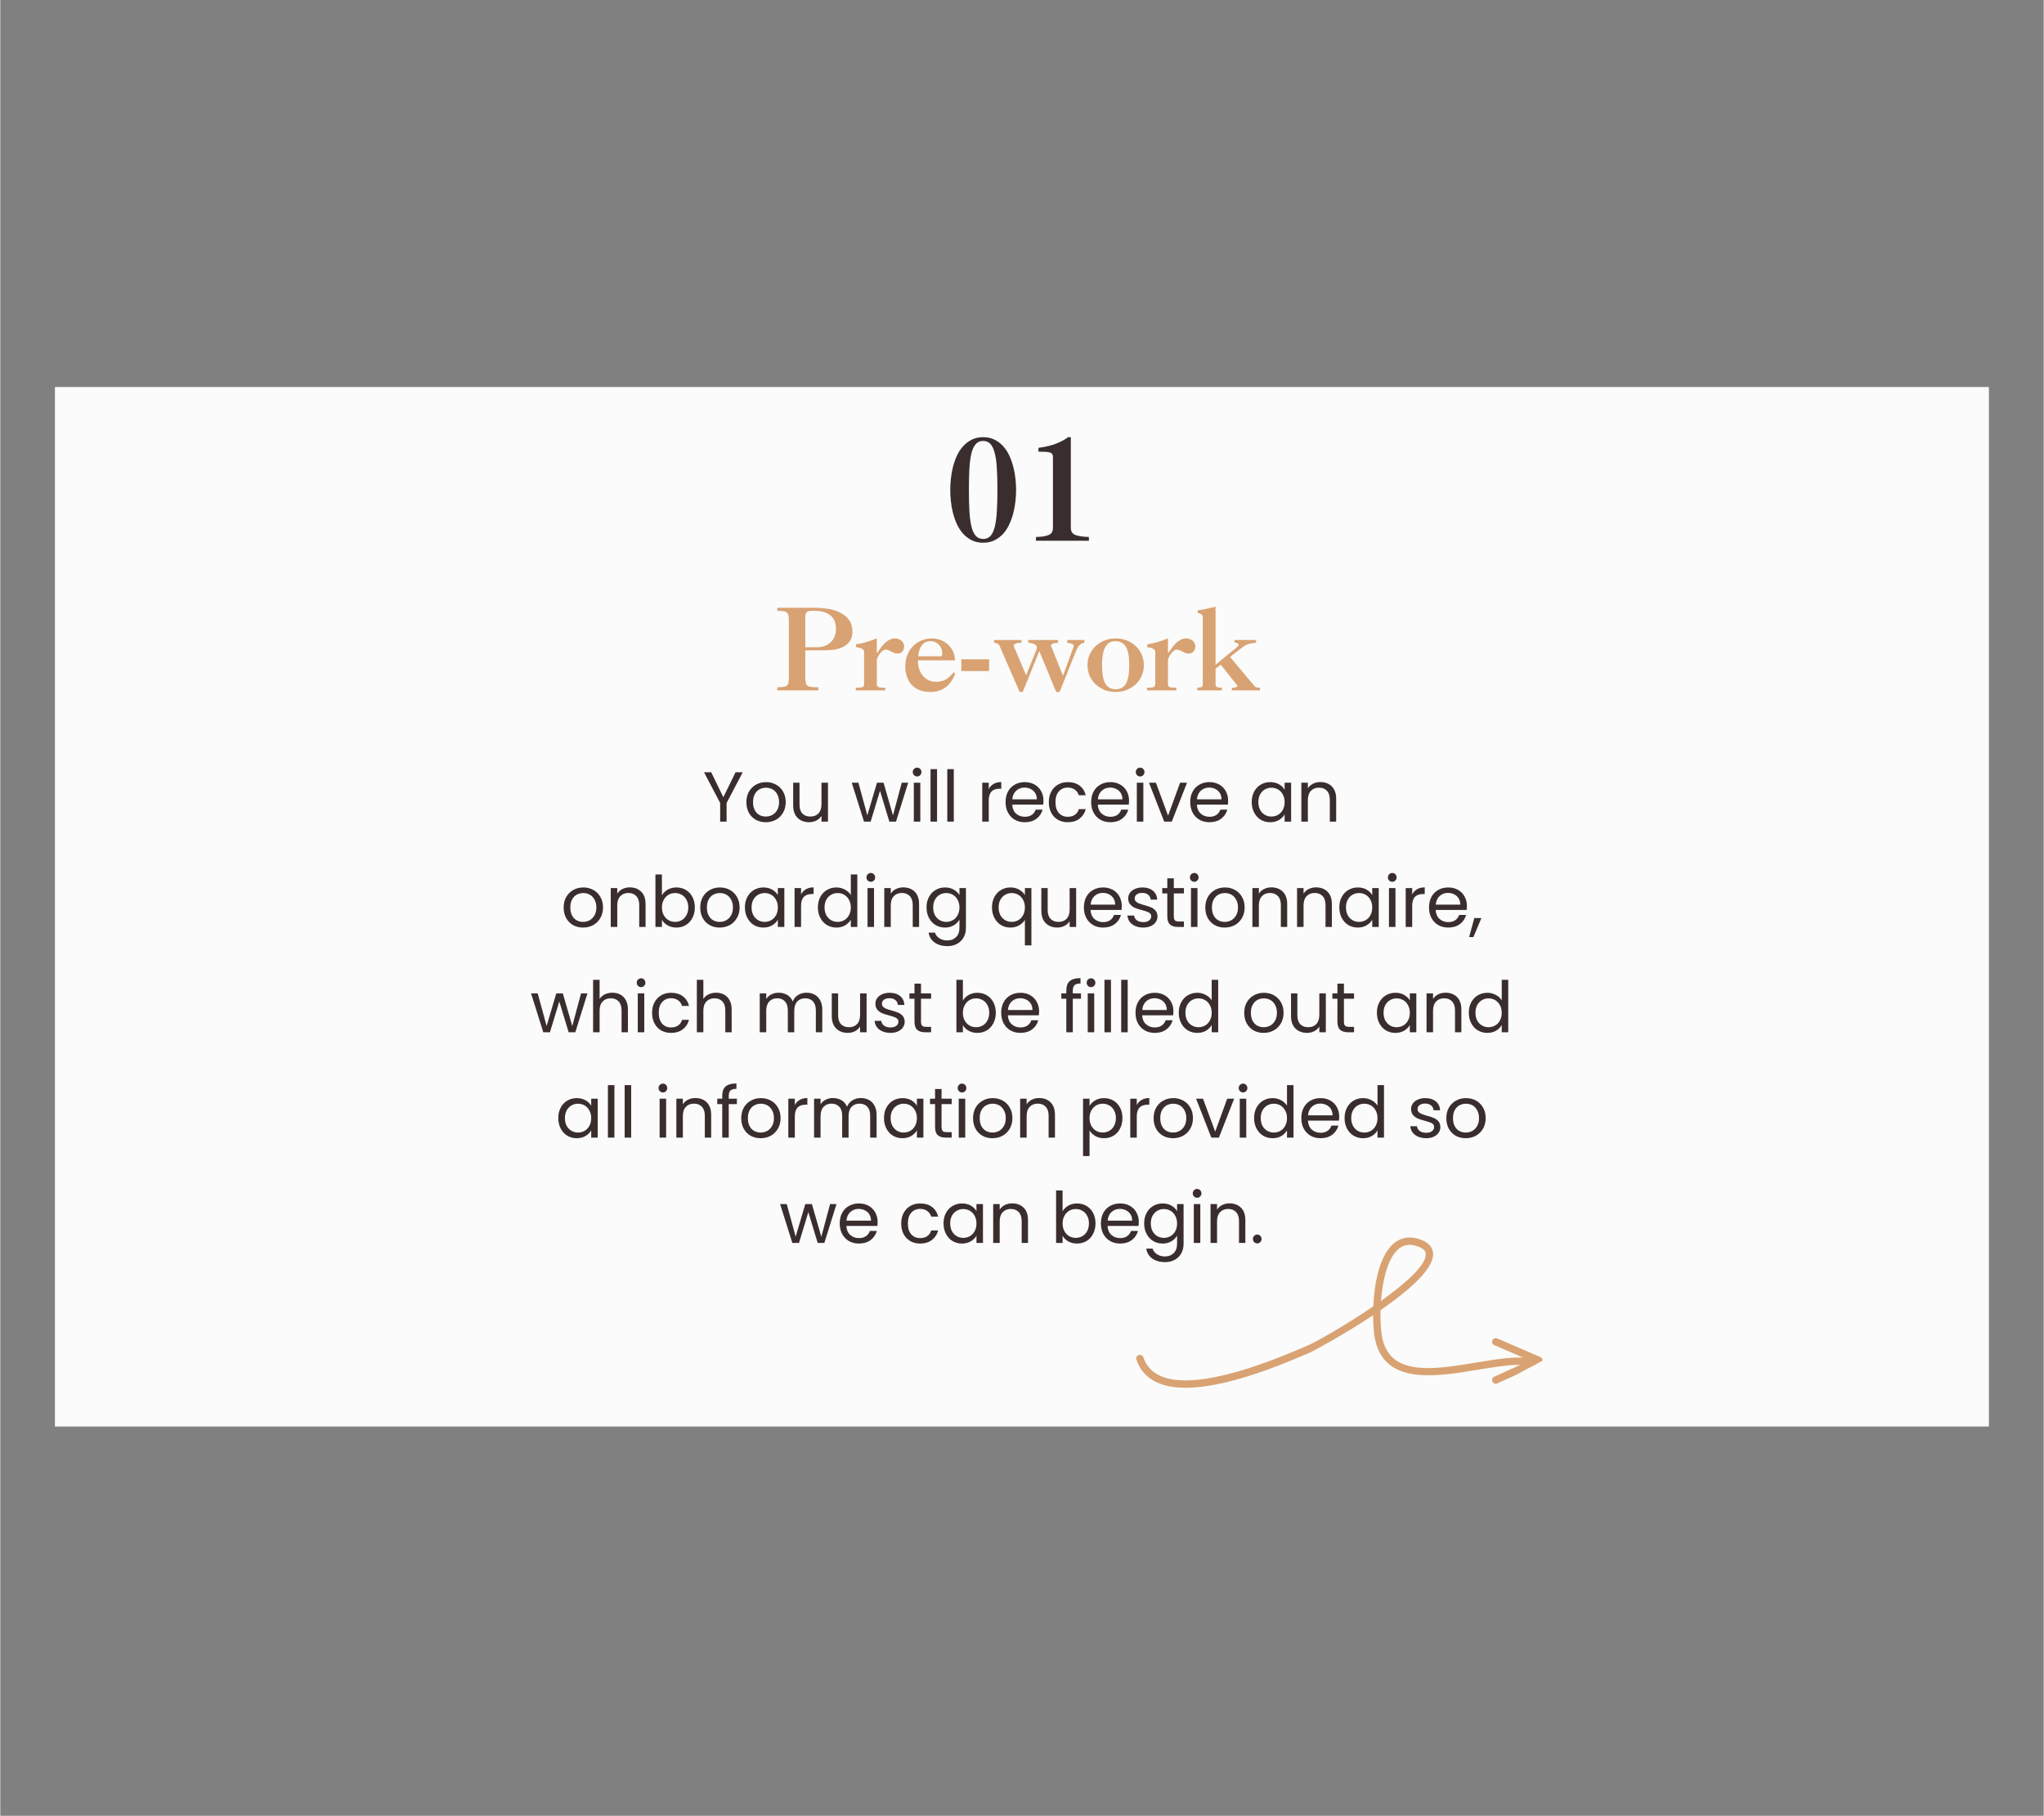 <svg xmlns="http://www.w3.org/2000/svg" xmlns:xlink="http://www.w3.org/1999/xlink" width="564" zoomAndPan="magnify" viewBox="0 0 422.88 375.75" height="501" preserveAspectRatio="xMidYMid meet" version="1.2"><rect x="0" y="0" width="422.88" height="375.75" fill="#808080" stroke="none"/><defs><clipPath id="426cd181ae"><path d="M 11.309 80.09 L 411.543 80.09 L 411.543 295.195 L 11.309 295.195 Z M 11.309 80.09 "/></clipPath><clipPath id="43e3106077"><path d="M 0.055 0.438 L 17 0.438 L 17 18 L 0.055 18 Z M 0.055 0.438 "/></clipPath><clipPath id="01d29f83d2"><path d="M 87 0.438 L 100.789 0.438 L 100.789 18 L 87 18 Z M 87 0.438 "/></clipPath><clipPath id="c16fe04adf"><rect x="0" width="101" y="0" height="25"/></clipPath><clipPath id="28eb8016b5"><path d="M 0.449 51 L 13 51 L 13 60 L 0.449 60 Z M 0.449 51 "/></clipPath><clipPath id="6eadf40821"><rect x="0" width="205" y="0" height="109"/></clipPath><clipPath id="30d7ca6d4d"><path d="M 308 276 L 320 276 L 320 287 L 308 287 Z M 308 276 "/></clipPath><clipPath id="5df4cec004"><path d="M 234.457 280.922 L 300.574 245.621 L 319.637 281.324 L 253.52 316.625 Z M 234.457 280.922 "/></clipPath><clipPath id="30bb392e06"><path d="M 234.457 280.922 L 300.574 245.621 L 319.637 281.324 L 253.52 316.625 Z M 234.457 280.922 "/></clipPath><clipPath id="4b6fd1cdf7"><path d="M 235 256 L 318 256 L 318 288 L 235 288 Z M 235 256 "/></clipPath><clipPath id="17576ad9fb"><path d="M 234.457 280.922 L 300.574 245.621 L 319.637 281.324 L 253.52 316.625 Z M 234.457 280.922 "/></clipPath><clipPath id="d5379f52f3"><path d="M 234.457 280.922 L 300.574 245.621 L 319.637 281.324 L 253.52 316.625 Z M 234.457 280.922 "/></clipPath><clipPath id="f10be85eb1"><path d="M 1 0.18 L 16 0.18 L 16 23 L 1 23 Z M 1 0.18 "/></clipPath><clipPath id="f71edfea3c"><path d="M 19 0.18 L 31 0.18 L 31 22 L 19 22 Z M 19 0.18 "/></clipPath><clipPath id="c822e8da3b"><rect x="0" width="33" y="0" height="30"/></clipPath></defs><g id="9a23bcba23"><g clip-rule="nonzero" clip-path="url(#426cd181ae)"><path style=" stroke:none;fill-rule:nonzero;fill:#fafbfa;fill-opacity:1;" d="M 11.309 80.09 L 411.543 80.09 L 411.543 295.195 L 11.309 295.195 Z M 11.309 80.09 "/></g><g transform="matrix(1,0,0,1,160,125)"><g clip-path="url(#c16fe04adf)"><g clip-rule="nonzero" clip-path="url(#43e3106077)"><g style="fill:#d9a273;fill-opacity:1;"><g transform="translate(0.143, 17.864)"><path style="stroke:none" d="M 6.453 -8.922 L 8.812 -8.922 C 9.32 -8.922 9.816 -8.992 10.297 -9.141 C 10.785 -9.297 11.211 -9.531 11.578 -9.844 C 11.953 -10.156 12.25 -10.555 12.469 -11.047 C 12.688 -11.547 12.797 -12.141 12.797 -12.828 C 12.797 -13.336 12.711 -13.816 12.547 -14.266 C 12.391 -14.711 12.129 -15.098 11.766 -15.422 C 11.398 -15.754 10.93 -16.008 10.359 -16.188 C 9.797 -16.375 9.098 -16.469 8.266 -16.469 C 7.891 -16.469 7.582 -16.453 7.344 -16.422 C 7.113 -16.398 6.93 -16.336 6.797 -16.234 C 6.66 -16.141 6.566 -15.984 6.516 -15.766 C 6.473 -15.555 6.453 -15.266 6.453 -14.891 Z M 8.484 -17.094 C 9.336 -17.094 10.223 -17.02 11.141 -16.875 C 12.055 -16.738 12.891 -16.484 13.641 -16.109 C 14.391 -15.742 15.004 -15.238 15.484 -14.594 C 15.961 -13.957 16.203 -13.133 16.203 -12.125 C 16.203 -11.352 16.031 -10.719 15.688 -10.219 C 15.352 -9.727 14.914 -9.336 14.375 -9.047 C 13.844 -8.766 13.238 -8.566 12.562 -8.453 C 11.883 -8.348 11.219 -8.297 10.562 -8.297 L 6.453 -8.297 L 6.453 -2.672 C 6.453 -2.203 6.484 -1.832 6.547 -1.562 C 6.609 -1.289 6.734 -1.086 6.922 -0.953 C 7.109 -0.816 7.379 -0.734 7.734 -0.703 C 8.086 -0.672 8.555 -0.648 9.141 -0.641 L 9.141 0 L 0.656 0 L 0.656 -0.641 C 1.156 -0.648 1.562 -0.672 1.875 -0.703 C 2.188 -0.734 2.426 -0.816 2.594 -0.953 C 2.77 -1.086 2.891 -1.285 2.953 -1.547 C 3.016 -1.816 3.047 -2.191 3.047 -2.672 L 3.047 -14.422 C 3.047 -14.898 3.016 -15.273 2.953 -15.547 C 2.891 -15.816 2.77 -16.016 2.594 -16.141 C 2.426 -16.273 2.188 -16.359 1.875 -16.391 C 1.562 -16.422 1.156 -16.445 0.656 -16.469 L 0.656 -17.094 Z M 8.484 -17.094 "/></g></g></g><g style="fill:#d9a273;fill-opacity:1;"><g transform="translate(16.627, 17.864)"><path style="stroke:none" d="M 4.766 -7.703 L 4.812 -7.703 C 5.02 -8.004 5.25 -8.332 5.5 -8.688 C 5.75 -9.051 6.023 -9.383 6.328 -9.688 C 6.629 -9.988 6.961 -10.238 7.328 -10.438 C 7.703 -10.645 8.117 -10.75 8.578 -10.75 C 9.047 -10.75 9.469 -10.598 9.844 -10.297 C 10.227 -9.992 10.422 -9.594 10.422 -9.094 C 10.422 -8.688 10.301 -8.336 10.062 -8.047 C 9.832 -7.766 9.492 -7.625 9.047 -7.625 C 8.766 -7.625 8.523 -7.664 8.328 -7.75 C 8.129 -7.844 7.941 -7.938 7.766 -8.031 C 7.598 -8.125 7.422 -8.211 7.234 -8.297 C 7.055 -8.391 6.844 -8.438 6.594 -8.438 C 6.375 -8.438 6.16 -8.348 5.953 -8.172 C 5.742 -8.004 5.547 -7.797 5.359 -7.547 C 5.18 -7.305 5.035 -7.062 4.922 -6.812 C 4.816 -6.562 4.766 -6.363 4.766 -6.219 L 4.766 -1.359 C 4.766 -1.172 4.785 -1.023 4.828 -0.922 C 4.879 -0.828 4.969 -0.75 5.094 -0.688 C 5.219 -0.633 5.395 -0.598 5.625 -0.578 C 5.852 -0.566 6.145 -0.562 6.5 -0.562 L 6.5 0 L 0.422 0 L 0.422 -0.562 C 0.766 -0.562 1.051 -0.566 1.281 -0.578 C 1.508 -0.598 1.688 -0.633 1.812 -0.688 C 1.938 -0.75 2.02 -0.828 2.062 -0.922 C 2.113 -1.023 2.141 -1.172 2.141 -1.359 L 2.141 -7.969 C 2.141 -8.156 2.078 -8.305 1.953 -8.422 C 1.836 -8.535 1.691 -8.629 1.516 -8.703 C 1.348 -8.773 1.172 -8.828 0.984 -8.859 C 0.797 -8.891 0.625 -8.922 0.469 -8.953 L 0.453 -9.516 C 1.242 -9.648 1.973 -9.816 2.641 -10.016 C 3.305 -10.211 4.008 -10.457 4.75 -10.75 L 4.766 -10.75 Z M 4.766 -7.703 "/></g></g><g style="fill:#d9a273;fill-opacity:1;"><g transform="translate(26.584, 17.864)"><path style="stroke:none" d="M 7.844 -7.047 C 8.062 -7.047 8.203 -7.086 8.266 -7.172 C 8.328 -7.254 8.359 -7.398 8.359 -7.609 C 8.359 -7.953 8.301 -8.281 8.188 -8.594 C 8.07 -8.906 7.906 -9.176 7.688 -9.406 C 7.477 -9.645 7.227 -9.832 6.938 -9.969 C 6.645 -10.113 6.328 -10.188 5.984 -10.188 C 5.141 -10.188 4.508 -9.883 4.094 -9.281 C 3.676 -8.688 3.438 -7.941 3.375 -7.047 Z M 0.703 -5.031 C 0.703 -5.844 0.836 -6.598 1.109 -7.297 C 1.391 -7.992 1.773 -8.598 2.266 -9.109 C 2.754 -9.629 3.336 -10.031 4.016 -10.312 C 4.691 -10.602 5.426 -10.75 6.219 -10.75 C 6.863 -10.75 7.473 -10.633 8.047 -10.406 C 8.629 -10.188 9.133 -9.875 9.562 -9.469 C 10 -9.062 10.344 -8.582 10.594 -8.031 C 10.852 -7.477 10.984 -6.875 10.984 -6.219 L 3.328 -6.219 L 3.328 -5.969 C 3.328 -5.438 3.41 -4.914 3.578 -4.406 C 3.742 -3.906 3.988 -3.457 4.312 -3.062 C 4.633 -2.676 5.023 -2.363 5.484 -2.125 C 5.941 -1.895 6.469 -1.781 7.062 -1.781 C 7.895 -1.781 8.594 -1.953 9.156 -2.297 C 9.719 -2.641 10.234 -3.125 10.703 -3.75 L 11.031 -3.406 C 10.531 -2.164 9.859 -1.234 9.016 -0.609 C 8.172 0.016 7.129 0.328 5.891 0.328 C 5.047 0.328 4.301 0.203 3.656 -0.047 C 3.02 -0.297 2.484 -0.656 2.047 -1.125 C 1.609 -1.594 1.273 -2.156 1.047 -2.812 C 0.816 -3.469 0.703 -4.207 0.703 -5.031 Z M 0.703 -5.031 "/></g></g><g style="fill:#d9a273;fill-opacity:1;"><g transform="translate(37.855, 17.864)"><path style="stroke:none" d="M 6.781 -6.438 L 6.781 -4 L 1.031 -4 L 1.031 -6.438 Z M 6.781 -6.438 "/></g></g><g style="fill:#d9a273;fill-opacity:1;"><g transform="translate(45.205, 17.864)"><path style="stroke:none" d="M 6.125 -10.422 L 6.125 -9.859 C 5.625 -9.859 5.234 -9.801 4.953 -9.688 C 4.672 -9.57 4.531 -9.438 4.531 -9.281 C 4.531 -9.219 4.551 -9.125 4.594 -9 C 4.633 -8.883 4.734 -8.648 4.891 -8.297 L 7.094 -3.125 L 8.953 -7.75 C 9.023 -7.969 9.102 -8.176 9.188 -8.375 C 9.281 -8.57 9.328 -8.75 9.328 -8.906 C 9.328 -9.102 9.195 -9.297 8.938 -9.484 C 8.676 -9.672 8.219 -9.797 7.562 -9.859 L 7.531 -9.859 L 7.531 -10.422 L 13.688 -10.422 L 13.688 -9.859 L 13.672 -9.859 C 13.078 -9.816 12.688 -9.738 12.5 -9.625 C 12.312 -9.52 12.219 -9.422 12.219 -9.328 C 12.219 -9.273 12.242 -9.18 12.297 -9.047 C 12.348 -8.922 12.43 -8.723 12.547 -8.453 L 14.719 -3.031 L 16.609 -8.203 C 16.641 -8.297 16.703 -8.453 16.797 -8.672 C 16.891 -8.898 16.938 -9.078 16.938 -9.203 C 16.938 -9.422 16.801 -9.566 16.531 -9.641 C 16.27 -9.723 15.957 -9.797 15.594 -9.859 L 15.594 -10.422 L 19.141 -10.422 L 19.141 -9.859 C 18.859 -9.816 18.617 -9.723 18.422 -9.578 C 18.223 -9.441 18.051 -9.273 17.906 -9.078 C 17.77 -8.879 17.648 -8.664 17.547 -8.438 C 17.453 -8.219 17.359 -7.992 17.266 -7.766 L 14.016 0.328 L 13.312 0.328 L 9.812 -8.125 L 6.391 0.328 L 5.75 0.328 L 1.594 -9.203 C 1.5 -9.422 1.348 -9.582 1.141 -9.688 C 0.941 -9.789 0.711 -9.848 0.453 -9.859 L 0.453 -10.422 Z M 6.125 -10.422 "/></g></g><g style="fill:#d9a273;fill-opacity:1;"><g transform="translate(64.296, 17.864)"><path style="stroke:none" d="M 6.5 -10.188 C 5.906 -10.188 5.426 -10.047 5.062 -9.766 C 4.695 -9.484 4.414 -9.109 4.219 -8.641 C 4.02 -8.172 3.883 -7.641 3.812 -7.047 C 3.738 -6.453 3.703 -5.844 3.703 -5.219 C 3.703 -3.508 3.926 -2.25 4.375 -1.438 C 4.82 -0.633 5.539 -0.234 6.531 -0.234 C 7.52 -0.234 8.234 -0.633 8.672 -1.438 C 9.117 -2.25 9.344 -3.508 9.344 -5.219 C 9.344 -7 9.109 -8.27 8.641 -9.031 C 8.172 -9.801 7.457 -10.188 6.5 -10.188 Z M 0.703 -5.219 C 0.703 -6.031 0.852 -6.773 1.156 -7.453 C 1.469 -8.141 1.891 -8.723 2.422 -9.203 C 2.953 -9.691 3.566 -10.07 4.266 -10.344 C 4.973 -10.613 5.727 -10.75 6.531 -10.75 C 7.32 -10.75 8.07 -10.613 8.781 -10.344 C 9.488 -10.07 10.109 -9.691 10.641 -9.203 C 11.172 -8.723 11.586 -8.141 11.891 -7.453 C 12.203 -6.773 12.359 -6.031 12.359 -5.219 C 12.359 -4.406 12.203 -3.656 11.891 -2.969 C 11.586 -2.289 11.172 -1.707 10.641 -1.219 C 10.109 -0.738 9.488 -0.359 8.781 -0.078 C 8.07 0.191 7.32 0.328 6.531 0.328 C 5.727 0.328 4.973 0.191 4.266 -0.078 C 3.566 -0.359 2.953 -0.738 2.422 -1.219 C 1.891 -1.707 1.469 -2.289 1.156 -2.969 C 0.852 -3.656 0.703 -4.406 0.703 -5.219 Z M 0.703 -5.219 "/></g></g><g style="fill:#d9a273;fill-opacity:1;"><g transform="translate(76.882, 17.864)"><path style="stroke:none" d="M 4.766 -7.703 L 4.812 -7.703 C 5.02 -8.004 5.25 -8.332 5.5 -8.688 C 5.75 -9.051 6.023 -9.383 6.328 -9.688 C 6.629 -9.988 6.961 -10.238 7.328 -10.438 C 7.703 -10.645 8.117 -10.75 8.578 -10.75 C 9.047 -10.75 9.469 -10.598 9.844 -10.297 C 10.227 -9.992 10.422 -9.594 10.422 -9.094 C 10.422 -8.688 10.301 -8.336 10.062 -8.047 C 9.832 -7.766 9.492 -7.625 9.047 -7.625 C 8.766 -7.625 8.523 -7.664 8.328 -7.75 C 8.129 -7.844 7.941 -7.938 7.766 -8.031 C 7.598 -8.125 7.422 -8.211 7.234 -8.297 C 7.055 -8.391 6.844 -8.438 6.594 -8.438 C 6.375 -8.438 6.16 -8.348 5.953 -8.172 C 5.742 -8.004 5.547 -7.797 5.359 -7.547 C 5.18 -7.305 5.035 -7.062 4.922 -6.812 C 4.816 -6.562 4.766 -6.363 4.766 -6.219 L 4.766 -1.359 C 4.766 -1.172 4.785 -1.023 4.828 -0.922 C 4.879 -0.828 4.969 -0.75 5.094 -0.688 C 5.219 -0.633 5.395 -0.598 5.625 -0.578 C 5.852 -0.566 6.145 -0.562 6.5 -0.562 L 6.5 0 L 0.422 0 L 0.422 -0.562 C 0.766 -0.562 1.051 -0.566 1.281 -0.578 C 1.508 -0.598 1.688 -0.633 1.812 -0.688 C 1.938 -0.75 2.02 -0.828 2.062 -0.922 C 2.113 -1.023 2.141 -1.172 2.141 -1.359 L 2.141 -7.969 C 2.141 -8.156 2.078 -8.305 1.953 -8.422 C 1.836 -8.535 1.691 -8.629 1.516 -8.703 C 1.348 -8.773 1.172 -8.828 0.984 -8.859 C 0.797 -8.891 0.625 -8.922 0.469 -8.953 L 0.453 -9.516 C 1.242 -9.648 1.973 -9.816 2.641 -10.016 C 3.305 -10.211 4.008 -10.457 4.75 -10.75 L 4.766 -10.75 Z M 4.766 -7.703 "/></g></g><g clip-rule="nonzero" clip-path="url(#01d29f83d2)"><g style="fill:#d9a273;fill-opacity:1;"><g transform="translate(86.839, 17.864)"><path style="stroke:none" d="M 4.656 -5.312 L 8.672 -8.594 C 8.961 -8.844 9.16 -9.016 9.266 -9.109 C 9.379 -9.203 9.438 -9.312 9.438 -9.438 C 9.438 -9.582 9.336 -9.691 9.141 -9.766 C 8.953 -9.848 8.766 -9.906 8.578 -9.938 L 8.578 -10.422 L 13.031 -10.422 L 13.031 -9.859 L 13.016 -9.859 C 12.578 -9.816 12.207 -9.766 11.906 -9.703 C 11.602 -9.641 11.332 -9.555 11.094 -9.453 C 10.863 -9.348 10.641 -9.219 10.422 -9.062 C 10.203 -8.906 9.945 -8.711 9.656 -8.484 L 7.656 -6.922 L 12.641 -0.969 C 12.766 -0.82 12.891 -0.719 13.016 -0.656 C 13.148 -0.594 13.375 -0.562 13.688 -0.562 L 13.859 -0.562 L 13.859 0 L 8.031 0 L 8.031 -0.516 L 8.062 -0.516 C 8.156 -0.535 8.266 -0.551 8.391 -0.562 C 8.523 -0.582 8.648 -0.602 8.766 -0.625 C 8.891 -0.645 8.992 -0.676 9.078 -0.719 C 9.16 -0.758 9.203 -0.812 9.203 -0.875 C 9.203 -0.914 9.188 -0.957 9.156 -1 C 9.125 -1.051 9.047 -1.148 8.922 -1.297 L 5.734 -5.328 L 4.656 -4.484 L 4.656 -1.359 C 4.656 -1.004 4.75 -0.781 4.938 -0.688 C 5.125 -0.602 5.469 -0.562 5.969 -0.562 L 5.969 0 L 0.875 0 L 0.875 -0.562 C 1.289 -0.582 1.582 -0.625 1.75 -0.688 C 1.926 -0.758 2.016 -0.984 2.016 -1.359 L 2.016 -15.312 C 2.016 -15.414 1.941 -15.539 1.797 -15.688 C 1.66 -15.832 1.383 -15.941 0.969 -16.016 L 0.969 -16.578 L 0.984 -16.578 C 1.578 -16.629 2.18 -16.734 2.797 -16.891 C 3.422 -17.047 4.039 -17.188 4.656 -17.312 Z M 4.656 -5.312 "/></g></g></g></g></g><g transform="matrix(1,0,0,1,109,154)"><g clip-path="url(#6eadf40821)"><g style="fill:#392d2d;fill-opacity:1;"><g transform="translate(36.353, 16.021)"><path style="stroke:none" d="M 8.297 -10.219 L 4.953 -3.859 L 4.953 0 L 3.625 0 L 3.625 -3.859 L 0.281 -10.219 L 1.766 -10.219 L 4.281 -5.047 L 6.812 -10.219 Z M 8.297 -10.219 "/></g></g><g style="fill:#392d2d;fill-opacity:1;"><g transform="translate(44.777, 16.021)"><path style="stroke:none" d="M 4.641 0.125 C 3.879 0.125 3.191 -0.039 2.578 -0.375 C 1.973 -0.719 1.492 -1.203 1.141 -1.828 C 0.797 -2.461 0.625 -3.195 0.625 -4.031 C 0.625 -4.852 0.801 -5.578 1.156 -6.203 C 1.52 -6.836 2.008 -7.32 2.625 -7.656 C 3.238 -8 3.926 -8.172 4.688 -8.172 C 5.457 -8.172 6.148 -8 6.766 -7.656 C 7.379 -7.32 7.863 -6.844 8.219 -6.219 C 8.582 -5.594 8.766 -4.863 8.766 -4.031 C 8.766 -3.195 8.578 -2.461 8.203 -1.828 C 7.836 -1.203 7.344 -0.719 6.719 -0.375 C 6.094 -0.039 5.398 0.125 4.641 0.125 Z M 4.641 -1.047 C 5.117 -1.047 5.566 -1.156 5.984 -1.375 C 6.398 -1.602 6.738 -1.941 7 -2.391 C 7.258 -2.836 7.391 -3.383 7.391 -4.031 C 7.391 -4.676 7.258 -5.223 7 -5.672 C 6.75 -6.129 6.422 -6.469 6.016 -6.688 C 5.609 -6.906 5.164 -7.016 4.688 -7.016 C 4.195 -7.016 3.75 -6.906 3.344 -6.688 C 2.938 -6.469 2.609 -6.129 2.359 -5.672 C 2.117 -5.223 2 -4.676 2 -4.031 C 2 -3.375 2.117 -2.82 2.359 -2.375 C 2.598 -1.926 2.914 -1.594 3.312 -1.375 C 3.719 -1.156 4.16 -1.047 4.641 -1.047 Z M 4.641 -1.047 "/></g></g><g style="fill:#392d2d;fill-opacity:1;"><g transform="translate(54.022, 16.021)"><path style="stroke:none" d="M 8.266 -8.047 L 8.266 0 L 6.922 0 L 6.922 -1.188 C 6.672 -0.781 6.316 -0.457 5.859 -0.219 C 5.398 0.008 4.898 0.125 4.359 0.125 C 3.734 0.125 3.172 -0.004 2.672 -0.266 C 2.172 -0.523 1.773 -0.914 1.484 -1.438 C 1.203 -1.957 1.062 -2.586 1.062 -3.328 L 1.062 -8.047 L 2.375 -8.047 L 2.375 -3.5 C 2.375 -2.707 2.57 -2.098 2.969 -1.672 C 3.375 -1.254 3.926 -1.047 4.625 -1.047 C 5.332 -1.047 5.891 -1.266 6.297 -1.703 C 6.711 -2.141 6.922 -2.781 6.922 -3.625 L 6.922 -8.047 Z M 8.266 -8.047 "/></g></g><g style="fill:#392d2d;fill-opacity:1;"><g transform="translate(63.268, 16.021)"><path style="stroke:none" d=""/></g></g><g style="fill:#392d2d;fill-opacity:1;"><g transform="translate(67.039, 16.021)"><path style="stroke:none" d="M 11.844 -8.047 L 9.328 0 L 7.953 0 L 6.016 -6.375 L 4.078 0 L 2.703 0 L 0.172 -8.047 L 1.547 -8.047 L 3.391 -1.297 L 5.391 -8.047 L 6.75 -8.047 L 8.703 -1.281 L 10.516 -8.047 Z M 11.844 -8.047 "/></g></g><g style="fill:#392d2d;fill-opacity:1;"><g transform="translate(78.926, 16.021)"><path style="stroke:none" d="M 1.812 -9.344 C 1.562 -9.344 1.348 -9.43 1.172 -9.609 C 0.992 -9.785 0.906 -10 0.906 -10.25 C 0.906 -10.508 0.992 -10.727 1.172 -10.906 C 1.348 -11.082 1.562 -11.172 1.812 -11.172 C 2.062 -11.172 2.27 -11.082 2.438 -10.906 C 2.613 -10.727 2.703 -10.508 2.703 -10.25 C 2.703 -10 2.613 -9.785 2.438 -9.609 C 2.27 -9.43 2.062 -9.344 1.812 -9.344 Z M 2.469 -8.047 L 2.469 0 L 1.125 0 L 1.125 -8.047 Z M 2.469 -8.047 "/></g></g><g style="fill:#392d2d;fill-opacity:1;"><g transform="translate(82.39, 16.021)"><path style="stroke:none" d="M 2.469 -10.859 L 2.469 0 L 1.125 0 L 1.125 -10.859 Z M 2.469 -10.859 "/></g></g><g style="fill:#392d2d;fill-opacity:1;"><g transform="translate(85.853, 16.021)"><path style="stroke:none" d="M 2.469 -10.859 L 2.469 0 L 1.125 0 L 1.125 -10.859 Z M 2.469 -10.859 "/></g></g><g style="fill:#392d2d;fill-opacity:1;"><g transform="translate(89.316, 16.021)"><path style="stroke:none" d=""/></g></g><g style="fill:#392d2d;fill-opacity:1;"><g transform="translate(93.088, 16.021)"><path style="stroke:none" d="M 2.469 -6.734 C 2.695 -7.191 3.031 -7.547 3.469 -7.797 C 3.906 -8.055 4.438 -8.188 5.062 -8.188 L 5.062 -6.812 L 4.703 -6.812 C 3.211 -6.812 2.469 -6 2.469 -4.375 L 2.469 0 L 1.125 0 L 1.125 -8.047 L 2.469 -8.047 Z M 2.469 -6.734 "/></g></g><g style="fill:#392d2d;fill-opacity:1;"><g transform="translate(98.415, 16.021)"><path style="stroke:none" d="M 8.469 -4.328 C 8.469 -4.078 8.453 -3.805 8.422 -3.516 L 2 -3.516 C 2.039 -2.723 2.305 -2.102 2.797 -1.656 C 3.297 -1.219 3.898 -1 4.609 -1 C 5.18 -1 5.66 -1.129 6.047 -1.391 C 6.43 -1.66 6.703 -2.023 6.859 -2.484 L 8.297 -2.484 C 8.086 -1.711 7.66 -1.082 7.016 -0.594 C 6.367 -0.113 5.566 0.125 4.609 0.125 C 3.848 0.125 3.164 -0.039 2.562 -0.375 C 1.957 -0.719 1.484 -1.203 1.141 -1.828 C 0.797 -2.461 0.625 -3.195 0.625 -4.031 C 0.625 -4.863 0.789 -5.594 1.125 -6.219 C 1.457 -6.844 1.926 -7.32 2.531 -7.656 C 3.133 -8 3.828 -8.172 4.609 -8.172 C 5.367 -8.172 6.039 -8.004 6.625 -7.672 C 7.219 -7.336 7.672 -6.879 7.984 -6.297 C 8.305 -5.711 8.469 -5.055 8.469 -4.328 Z M 7.094 -4.609 C 7.094 -5.117 6.977 -5.555 6.75 -5.922 C 6.52 -6.285 6.211 -6.562 5.828 -6.75 C 5.441 -6.945 5.016 -7.047 4.547 -7.047 C 3.867 -7.047 3.289 -6.828 2.812 -6.391 C 2.344 -5.961 2.078 -5.367 2.016 -4.609 Z M 7.094 -4.609 "/></g></g><g style="fill:#392d2d;fill-opacity:1;"><g transform="translate(107.367, 16.021)"><path style="stroke:none" d="M 0.625 -4.031 C 0.625 -4.863 0.789 -5.586 1.125 -6.203 C 1.457 -6.828 1.922 -7.312 2.516 -7.656 C 3.109 -8 3.785 -8.172 4.547 -8.172 C 5.535 -8.172 6.348 -7.93 6.984 -7.453 C 7.629 -6.973 8.055 -6.305 8.266 -5.453 L 6.828 -5.453 C 6.68 -5.941 6.41 -6.328 6.016 -6.609 C 5.617 -6.898 5.129 -7.047 4.547 -7.047 C 3.785 -7.047 3.172 -6.781 2.703 -6.25 C 2.234 -5.727 2 -4.988 2 -4.031 C 2 -3.062 2.234 -2.312 2.703 -1.781 C 3.172 -1.258 3.785 -1 4.547 -1 C 5.129 -1 5.617 -1.133 6.016 -1.406 C 6.41 -1.676 6.68 -2.066 6.828 -2.578 L 8.266 -2.578 C 8.047 -1.754 7.613 -1.098 6.969 -0.609 C 6.32 -0.117 5.516 0.125 4.547 0.125 C 3.785 0.125 3.109 -0.039 2.516 -0.375 C 1.922 -0.719 1.457 -1.203 1.125 -1.828 C 0.789 -2.453 0.625 -3.188 0.625 -4.031 Z M 0.625 -4.031 "/></g></g><g style="fill:#392d2d;fill-opacity:1;"><g transform="translate(116.128, 16.021)"><path style="stroke:none" d="M 8.469 -4.328 C 8.469 -4.078 8.453 -3.805 8.422 -3.516 L 2 -3.516 C 2.039 -2.723 2.305 -2.102 2.797 -1.656 C 3.297 -1.219 3.898 -1 4.609 -1 C 5.18 -1 5.66 -1.129 6.047 -1.391 C 6.43 -1.66 6.703 -2.023 6.859 -2.484 L 8.297 -2.484 C 8.086 -1.711 7.66 -1.082 7.016 -0.594 C 6.367 -0.113 5.566 0.125 4.609 0.125 C 3.848 0.125 3.164 -0.039 2.562 -0.375 C 1.957 -0.719 1.484 -1.203 1.141 -1.828 C 0.797 -2.461 0.625 -3.195 0.625 -4.031 C 0.625 -4.863 0.789 -5.594 1.125 -6.219 C 1.457 -6.844 1.926 -7.32 2.531 -7.656 C 3.133 -8 3.828 -8.172 4.609 -8.172 C 5.367 -8.172 6.039 -8.004 6.625 -7.672 C 7.219 -7.336 7.672 -6.879 7.984 -6.297 C 8.305 -5.711 8.469 -5.055 8.469 -4.328 Z M 7.094 -4.609 C 7.094 -5.117 6.977 -5.555 6.75 -5.922 C 6.52 -6.285 6.211 -6.562 5.828 -6.75 C 5.441 -6.945 5.016 -7.047 4.547 -7.047 C 3.867 -7.047 3.289 -6.828 2.812 -6.391 C 2.344 -5.961 2.078 -5.367 2.016 -4.609 Z M 7.094 -4.609 "/></g></g><g style="fill:#392d2d;fill-opacity:1;"><g transform="translate(125.08, 16.021)"><path style="stroke:none" d="M 1.812 -9.344 C 1.562 -9.344 1.348 -9.43 1.172 -9.609 C 0.992 -9.785 0.906 -10 0.906 -10.25 C 0.906 -10.508 0.992 -10.727 1.172 -10.906 C 1.348 -11.082 1.562 -11.172 1.812 -11.172 C 2.062 -11.172 2.27 -11.082 2.438 -10.906 C 2.613 -10.727 2.703 -10.508 2.703 -10.25 C 2.703 -10 2.613 -9.785 2.438 -9.609 C 2.27 -9.43 2.062 -9.344 1.812 -9.344 Z M 2.469 -8.047 L 2.469 0 L 1.125 0 L 1.125 -8.047 Z M 2.469 -8.047 "/></g></g><g style="fill:#392d2d;fill-opacity:1;"><g transform="translate(128.544, 16.021)"><path style="stroke:none" d="M 4.125 -1.234 L 6.609 -8.047 L 8.047 -8.047 L 4.891 0 L 3.328 0 L 0.172 -8.047 L 1.609 -8.047 Z M 4.125 -1.234 "/></g></g><g style="fill:#392d2d;fill-opacity:1;"><g transform="translate(136.63, 16.021)"><path style="stroke:none" d="M 8.469 -4.328 C 8.469 -4.078 8.453 -3.805 8.422 -3.516 L 2 -3.516 C 2.039 -2.723 2.305 -2.102 2.797 -1.656 C 3.297 -1.219 3.898 -1 4.609 -1 C 5.18 -1 5.66 -1.129 6.047 -1.391 C 6.43 -1.66 6.703 -2.023 6.859 -2.484 L 8.297 -2.484 C 8.086 -1.711 7.66 -1.082 7.016 -0.594 C 6.367 -0.113 5.566 0.125 4.609 0.125 C 3.848 0.125 3.164 -0.039 2.562 -0.375 C 1.957 -0.719 1.484 -1.203 1.141 -1.828 C 0.797 -2.461 0.625 -3.195 0.625 -4.031 C 0.625 -4.863 0.789 -5.594 1.125 -6.219 C 1.457 -6.844 1.926 -7.32 2.531 -7.656 C 3.133 -8 3.828 -8.172 4.609 -8.172 C 5.367 -8.172 6.039 -8.004 6.625 -7.672 C 7.219 -7.336 7.672 -6.879 7.984 -6.297 C 8.305 -5.711 8.469 -5.055 8.469 -4.328 Z M 7.094 -4.609 C 7.094 -5.117 6.977 -5.555 6.75 -5.922 C 6.52 -6.285 6.211 -6.562 5.828 -6.75 C 5.441 -6.945 5.016 -7.047 4.547 -7.047 C 3.867 -7.047 3.289 -6.828 2.812 -6.391 C 2.344 -5.961 2.078 -5.367 2.016 -4.609 Z M 7.094 -4.609 "/></g></g><g style="fill:#392d2d;fill-opacity:1;"><g transform="translate(145.582, 16.021)"><path style="stroke:none" d=""/></g></g><g style="fill:#392d2d;fill-opacity:1;"><g transform="translate(149.354, 16.021)"><path style="stroke:none" d="M 0.625 -4.047 C 0.625 -4.867 0.789 -5.586 1.125 -6.203 C 1.457 -6.828 1.914 -7.312 2.5 -7.656 C 3.082 -8 3.734 -8.172 4.453 -8.172 C 5.148 -8.172 5.758 -8.02 6.281 -7.719 C 6.801 -7.414 7.188 -7.035 7.438 -6.578 L 7.438 -8.047 L 8.781 -8.047 L 8.781 0 L 7.438 0 L 7.438 -1.5 C 7.176 -1.031 6.781 -0.641 6.25 -0.328 C 5.727 -0.023 5.125 0.125 4.438 0.125 C 3.719 0.125 3.066 -0.047 2.484 -0.391 C 1.91 -0.742 1.457 -1.238 1.125 -1.875 C 0.789 -2.508 0.625 -3.234 0.625 -4.047 Z M 7.438 -4.031 C 7.438 -4.633 7.312 -5.16 7.062 -5.609 C 6.82 -6.066 6.492 -6.414 6.078 -6.656 C 5.66 -6.895 5.203 -7.016 4.703 -7.016 C 4.211 -7.016 3.758 -6.895 3.344 -6.656 C 2.938 -6.426 2.609 -6.082 2.359 -5.625 C 2.117 -5.176 2 -4.648 2 -4.047 C 2 -3.43 2.117 -2.895 2.359 -2.438 C 2.609 -1.988 2.938 -1.645 3.344 -1.406 C 3.758 -1.164 4.211 -1.047 4.703 -1.047 C 5.203 -1.047 5.66 -1.164 6.078 -1.406 C 6.492 -1.645 6.82 -1.988 7.062 -2.438 C 7.312 -2.895 7.438 -3.426 7.438 -4.031 Z M 7.438 -4.031 "/></g></g><g style="fill:#392d2d;fill-opacity:1;"><g transform="translate(159.127, 16.021)"><path style="stroke:none" d="M 5.047 -8.188 C 6.023 -8.188 6.816 -7.891 7.422 -7.297 C 8.023 -6.703 8.328 -5.848 8.328 -4.734 L 8.328 0 L 7.016 0 L 7.016 -4.547 C 7.016 -5.348 6.812 -5.961 6.406 -6.391 C 6.008 -6.816 5.461 -7.031 4.766 -7.031 C 4.066 -7.031 3.508 -6.805 3.094 -6.359 C 2.676 -5.922 2.469 -5.285 2.469 -4.453 L 2.469 0 L 1.125 0 L 1.125 -8.047 L 2.469 -8.047 L 2.469 -6.891 C 2.727 -7.305 3.082 -7.625 3.531 -7.844 C 3.988 -8.07 4.492 -8.188 5.047 -8.188 Z M 5.047 -8.188 "/></g></g><g style="fill:#392d2d;fill-opacity:1;"><g transform="translate(6.964, 37.817)"><path style="stroke:none" d="M 4.641 0.125 C 3.879 0.125 3.191 -0.039 2.578 -0.375 C 1.973 -0.719 1.492 -1.203 1.141 -1.828 C 0.797 -2.461 0.625 -3.195 0.625 -4.031 C 0.625 -4.852 0.801 -5.578 1.156 -6.203 C 1.52 -6.836 2.008 -7.32 2.625 -7.656 C 3.238 -8 3.926 -8.172 4.688 -8.172 C 5.457 -8.172 6.148 -8 6.766 -7.656 C 7.379 -7.32 7.863 -6.844 8.219 -6.219 C 8.582 -5.594 8.766 -4.863 8.766 -4.031 C 8.766 -3.195 8.578 -2.461 8.203 -1.828 C 7.836 -1.203 7.344 -0.719 6.719 -0.375 C 6.094 -0.039 5.398 0.125 4.641 0.125 Z M 4.641 -1.047 C 5.117 -1.047 5.566 -1.156 5.984 -1.375 C 6.398 -1.602 6.738 -1.941 7 -2.391 C 7.258 -2.836 7.391 -3.383 7.391 -4.031 C 7.391 -4.676 7.258 -5.223 7 -5.672 C 6.75 -6.129 6.422 -6.469 6.016 -6.688 C 5.609 -6.906 5.164 -7.016 4.688 -7.016 C 4.195 -7.016 3.75 -6.906 3.344 -6.688 C 2.938 -6.469 2.609 -6.129 2.359 -5.672 C 2.117 -5.223 2 -4.676 2 -4.031 C 2 -3.375 2.117 -2.82 2.359 -2.375 C 2.598 -1.926 2.914 -1.594 3.312 -1.375 C 3.719 -1.156 4.16 -1.047 4.641 -1.047 Z M 4.641 -1.047 "/></g></g><g style="fill:#392d2d;fill-opacity:1;"><g transform="translate(16.21, 37.817)"><path style="stroke:none" d="M 5.047 -8.188 C 6.023 -8.188 6.816 -7.891 7.422 -7.297 C 8.023 -6.703 8.328 -5.848 8.328 -4.734 L 8.328 0 L 7.016 0 L 7.016 -4.547 C 7.016 -5.348 6.812 -5.961 6.406 -6.391 C 6.008 -6.816 5.461 -7.031 4.766 -7.031 C 4.066 -7.031 3.508 -6.805 3.094 -6.359 C 2.676 -5.922 2.469 -5.285 2.469 -4.453 L 2.469 0 L 1.125 0 L 1.125 -8.047 L 2.469 -8.047 L 2.469 -6.891 C 2.727 -7.305 3.082 -7.625 3.531 -7.844 C 3.988 -8.07 4.492 -8.188 5.047 -8.188 Z M 5.047 -8.188 "/></g></g><g style="fill:#392d2d;fill-opacity:1;"><g transform="translate(25.455, 37.817)"><path style="stroke:none" d="M 2.469 -6.547 C 2.738 -7.023 3.133 -7.414 3.656 -7.719 C 4.188 -8.02 4.789 -8.172 5.469 -8.172 C 6.195 -8.172 6.848 -8 7.422 -7.656 C 8.004 -7.312 8.457 -6.828 8.781 -6.203 C 9.113 -5.586 9.281 -4.867 9.281 -4.047 C 9.281 -3.234 9.113 -2.508 8.781 -1.875 C 8.457 -1.238 8.004 -0.742 7.422 -0.391 C 6.836 -0.047 6.188 0.125 5.469 0.125 C 4.781 0.125 4.172 -0.023 3.641 -0.328 C 3.117 -0.629 2.727 -1.016 2.469 -1.484 L 2.469 0 L 1.125 0 L 1.125 -10.859 L 2.469 -10.859 Z M 7.922 -4.047 C 7.922 -4.648 7.797 -5.176 7.547 -5.625 C 7.305 -6.082 6.977 -6.426 6.562 -6.656 C 6.145 -6.895 5.688 -7.016 5.188 -7.016 C 4.695 -7.016 4.242 -6.895 3.828 -6.656 C 3.422 -6.414 3.094 -6.066 2.844 -5.609 C 2.594 -5.16 2.469 -4.633 2.469 -4.031 C 2.469 -3.426 2.594 -2.895 2.844 -2.438 C 3.094 -1.988 3.422 -1.645 3.828 -1.406 C 4.242 -1.164 4.695 -1.047 5.188 -1.047 C 5.688 -1.047 6.145 -1.164 6.562 -1.406 C 6.977 -1.645 7.305 -1.988 7.547 -2.438 C 7.797 -2.895 7.922 -3.43 7.922 -4.047 Z M 7.922 -4.047 "/></g></g><g style="fill:#392d2d;fill-opacity:1;"><g transform="translate(35.229, 37.817)"><path style="stroke:none" d="M 4.641 0.125 C 3.879 0.125 3.191 -0.039 2.578 -0.375 C 1.973 -0.719 1.492 -1.203 1.141 -1.828 C 0.797 -2.461 0.625 -3.195 0.625 -4.031 C 0.625 -4.852 0.801 -5.578 1.156 -6.203 C 1.52 -6.836 2.008 -7.32 2.625 -7.656 C 3.238 -8 3.926 -8.172 4.688 -8.172 C 5.457 -8.172 6.148 -8 6.766 -7.656 C 7.379 -7.32 7.863 -6.844 8.219 -6.219 C 8.582 -5.594 8.766 -4.863 8.766 -4.031 C 8.766 -3.195 8.578 -2.461 8.203 -1.828 C 7.836 -1.203 7.344 -0.719 6.719 -0.375 C 6.094 -0.039 5.398 0.125 4.641 0.125 Z M 4.641 -1.047 C 5.117 -1.047 5.566 -1.156 5.984 -1.375 C 6.398 -1.602 6.738 -1.941 7 -2.391 C 7.258 -2.836 7.391 -3.383 7.391 -4.031 C 7.391 -4.676 7.258 -5.223 7 -5.672 C 6.75 -6.129 6.422 -6.469 6.016 -6.688 C 5.609 -6.906 5.164 -7.016 4.688 -7.016 C 4.195 -7.016 3.75 -6.906 3.344 -6.688 C 2.938 -6.469 2.609 -6.129 2.359 -5.672 C 2.117 -5.223 2 -4.676 2 -4.031 C 2 -3.375 2.117 -2.82 2.359 -2.375 C 2.598 -1.926 2.914 -1.594 3.312 -1.375 C 3.719 -1.156 4.16 -1.047 4.641 -1.047 Z M 4.641 -1.047 "/></g></g><g style="fill:#392d2d;fill-opacity:1;"><g transform="translate(44.475, 37.817)"><path style="stroke:none" d="M 0.625 -4.047 C 0.625 -4.867 0.789 -5.586 1.125 -6.203 C 1.457 -6.828 1.914 -7.312 2.5 -7.656 C 3.082 -8 3.734 -8.172 4.453 -8.172 C 5.148 -8.172 5.758 -8.02 6.281 -7.719 C 6.801 -7.414 7.188 -7.035 7.438 -6.578 L 7.438 -8.047 L 8.781 -8.047 L 8.781 0 L 7.438 0 L 7.438 -1.5 C 7.176 -1.031 6.781 -0.641 6.25 -0.328 C 5.727 -0.023 5.125 0.125 4.438 0.125 C 3.719 0.125 3.066 -0.047 2.484 -0.391 C 1.91 -0.742 1.457 -1.238 1.125 -1.875 C 0.789 -2.508 0.625 -3.234 0.625 -4.047 Z M 7.438 -4.031 C 7.438 -4.633 7.312 -5.16 7.062 -5.609 C 6.82 -6.066 6.492 -6.414 6.078 -6.656 C 5.66 -6.895 5.203 -7.016 4.703 -7.016 C 4.211 -7.016 3.758 -6.895 3.344 -6.656 C 2.938 -6.426 2.609 -6.082 2.359 -5.625 C 2.117 -5.176 2 -4.648 2 -4.047 C 2 -3.43 2.117 -2.895 2.359 -2.438 C 2.609 -1.988 2.938 -1.645 3.344 -1.406 C 3.758 -1.164 4.211 -1.047 4.703 -1.047 C 5.203 -1.047 5.66 -1.164 6.078 -1.406 C 6.492 -1.645 6.82 -1.988 7.062 -2.438 C 7.312 -2.895 7.438 -3.426 7.438 -4.031 Z M 7.438 -4.031 "/></g></g><g style="fill:#392d2d;fill-opacity:1;"><g transform="translate(54.248, 37.817)"><path style="stroke:none" d="M 2.469 -6.734 C 2.695 -7.191 3.031 -7.547 3.469 -7.797 C 3.906 -8.055 4.438 -8.188 5.062 -8.188 L 5.062 -6.812 L 4.703 -6.812 C 3.211 -6.812 2.469 -6 2.469 -4.375 L 2.469 0 L 1.125 0 L 1.125 -8.047 L 2.469 -8.047 Z M 2.469 -6.734 "/></g></g><g style="fill:#392d2d;fill-opacity:1;"><g transform="translate(59.576, 37.817)"><path style="stroke:none" d="M 0.625 -4.047 C 0.625 -4.867 0.789 -5.586 1.125 -6.203 C 1.457 -6.828 1.914 -7.312 2.5 -7.656 C 3.082 -8 3.734 -8.172 4.453 -8.172 C 5.086 -8.172 5.672 -8.023 6.203 -7.734 C 6.742 -7.453 7.156 -7.078 7.438 -6.609 L 7.438 -10.859 L 8.781 -10.859 L 8.781 0 L 7.438 0 L 7.438 -1.516 C 7.176 -1.035 6.785 -0.641 6.266 -0.328 C 5.742 -0.023 5.141 0.125 4.453 0.125 C 3.734 0.125 3.082 -0.047 2.5 -0.391 C 1.914 -0.742 1.457 -1.238 1.125 -1.875 C 0.789 -2.508 0.625 -3.234 0.625 -4.047 Z M 7.438 -4.031 C 7.438 -4.633 7.312 -5.16 7.062 -5.609 C 6.82 -6.066 6.492 -6.414 6.078 -6.656 C 5.66 -6.895 5.203 -7.016 4.703 -7.016 C 4.211 -7.016 3.758 -6.895 3.344 -6.656 C 2.938 -6.426 2.609 -6.082 2.359 -5.625 C 2.117 -5.176 2 -4.648 2 -4.047 C 2 -3.43 2.117 -2.895 2.359 -2.438 C 2.609 -1.988 2.938 -1.645 3.344 -1.406 C 3.758 -1.164 4.211 -1.047 4.703 -1.047 C 5.203 -1.047 5.66 -1.164 6.078 -1.406 C 6.492 -1.645 6.82 -1.988 7.062 -2.438 C 7.312 -2.895 7.438 -3.426 7.438 -4.031 Z M 7.438 -4.031 "/></g></g><g style="fill:#392d2d;fill-opacity:1;"><g transform="translate(69.349, 37.817)"><path style="stroke:none" d="M 1.812 -9.344 C 1.562 -9.344 1.348 -9.43 1.172 -9.609 C 0.992 -9.785 0.906 -10 0.906 -10.25 C 0.906 -10.508 0.992 -10.727 1.172 -10.906 C 1.348 -11.082 1.562 -11.172 1.812 -11.172 C 2.062 -11.172 2.27 -11.082 2.438 -10.906 C 2.613 -10.727 2.703 -10.508 2.703 -10.25 C 2.703 -10 2.613 -9.785 2.438 -9.609 C 2.27 -9.43 2.062 -9.344 1.812 -9.344 Z M 2.469 -8.047 L 2.469 0 L 1.125 0 L 1.125 -8.047 Z M 2.469 -8.047 "/></g></g><g style="fill:#392d2d;fill-opacity:1;"><g transform="translate(72.813, 37.817)"><path style="stroke:none" d="M 5.047 -8.188 C 6.023 -8.188 6.816 -7.891 7.422 -7.297 C 8.023 -6.703 8.328 -5.848 8.328 -4.734 L 8.328 0 L 7.016 0 L 7.016 -4.547 C 7.016 -5.348 6.812 -5.961 6.406 -6.391 C 6.008 -6.816 5.461 -7.031 4.766 -7.031 C 4.066 -7.031 3.508 -6.805 3.094 -6.359 C 2.676 -5.922 2.469 -5.285 2.469 -4.453 L 2.469 0 L 1.125 0 L 1.125 -8.047 L 2.469 -8.047 L 2.469 -6.891 C 2.727 -7.305 3.082 -7.625 3.531 -7.844 C 3.988 -8.07 4.492 -8.188 5.047 -8.188 Z M 5.047 -8.188 "/></g></g><g style="fill:#392d2d;fill-opacity:1;"><g transform="translate(82.058, 37.817)"><path style="stroke:none" d="M 4.453 -8.172 C 5.141 -8.172 5.742 -8.02 6.266 -7.719 C 6.797 -7.414 7.188 -7.035 7.438 -6.578 L 7.438 -8.047 L 8.781 -8.047 L 8.781 0.172 C 8.781 0.91 8.625 1.566 8.312 2.141 C 8 2.711 7.551 3.16 6.969 3.484 C 6.395 3.805 5.719 3.969 4.938 3.969 C 3.883 3.969 3.004 3.719 2.297 3.219 C 1.598 2.719 1.188 2.035 1.062 1.172 L 2.375 1.172 C 2.52 1.66 2.82 2.051 3.281 2.344 C 3.738 2.645 4.289 2.797 4.938 2.797 C 5.676 2.797 6.273 2.566 6.734 2.109 C 7.203 1.648 7.438 1.004 7.438 0.172 L 7.438 -1.516 C 7.176 -1.047 6.785 -0.656 6.266 -0.344 C 5.742 -0.031 5.141 0.125 4.453 0.125 C 3.734 0.125 3.082 -0.047 2.5 -0.391 C 1.914 -0.742 1.457 -1.238 1.125 -1.875 C 0.789 -2.508 0.625 -3.234 0.625 -4.047 C 0.625 -4.867 0.789 -5.586 1.125 -6.203 C 1.457 -6.828 1.914 -7.312 2.5 -7.656 C 3.082 -8 3.734 -8.172 4.453 -8.172 Z M 7.438 -4.031 C 7.438 -4.633 7.312 -5.16 7.062 -5.609 C 6.82 -6.066 6.492 -6.414 6.078 -6.656 C 5.66 -6.895 5.203 -7.016 4.703 -7.016 C 4.211 -7.016 3.758 -6.895 3.344 -6.656 C 2.938 -6.426 2.609 -6.082 2.359 -5.625 C 2.117 -5.176 2 -4.648 2 -4.047 C 2 -3.43 2.117 -2.895 2.359 -2.438 C 2.609 -1.988 2.938 -1.645 3.344 -1.406 C 3.758 -1.164 4.211 -1.047 4.703 -1.047 C 5.203 -1.047 5.66 -1.164 6.078 -1.406 C 6.492 -1.645 6.82 -1.988 7.062 -2.438 C 7.312 -2.895 7.438 -3.426 7.438 -4.031 Z M 7.438 -4.031 "/></g></g><g style="fill:#392d2d;fill-opacity:1;"><g transform="translate(91.832, 37.817)"><path style="stroke:none" d=""/></g></g><g style="fill:#392d2d;fill-opacity:1;"><g transform="translate(95.604, 37.817)"><path style="stroke:none" d="M 0.625 -4.047 C 0.625 -4.867 0.789 -5.586 1.125 -6.203 C 1.457 -6.828 1.914 -7.312 2.5 -7.656 C 3.082 -8 3.734 -8.172 4.453 -8.172 C 5.148 -8.172 5.758 -8.016 6.281 -7.703 C 6.812 -7.398 7.195 -7.023 7.438 -6.578 L 7.438 -8.047 L 8.781 -8.047 L 8.781 3.812 L 7.438 3.812 L 7.438 -1.484 C 7.188 -1.035 6.797 -0.656 6.266 -0.344 C 5.734 -0.031 5.117 0.125 4.422 0.125 C 3.711 0.125 3.066 -0.047 2.484 -0.391 C 1.91 -0.742 1.457 -1.238 1.125 -1.875 C 0.789 -2.508 0.625 -3.234 0.625 -4.047 Z M 7.438 -4.031 C 7.438 -4.633 7.312 -5.16 7.062 -5.609 C 6.82 -6.066 6.492 -6.414 6.078 -6.656 C 5.66 -6.895 5.203 -7.016 4.703 -7.016 C 4.211 -7.016 3.758 -6.895 3.344 -6.656 C 2.938 -6.426 2.609 -6.082 2.359 -5.625 C 2.117 -5.176 2 -4.648 2 -4.047 C 2 -3.43 2.117 -2.895 2.359 -2.438 C 2.609 -1.988 2.938 -1.645 3.344 -1.406 C 3.758 -1.164 4.211 -1.047 4.703 -1.047 C 5.203 -1.047 5.66 -1.164 6.078 -1.406 C 6.492 -1.645 6.82 -1.988 7.062 -2.438 C 7.312 -2.895 7.438 -3.426 7.438 -4.031 Z M 7.438 -4.031 "/></g></g><g style="fill:#392d2d;fill-opacity:1;"><g transform="translate(105.378, 37.817)"><path style="stroke:none" d="M 8.266 -8.047 L 8.266 0 L 6.922 0 L 6.922 -1.188 C 6.672 -0.781 6.316 -0.457 5.859 -0.219 C 5.398 0.008 4.898 0.125 4.359 0.125 C 3.734 0.125 3.172 -0.004 2.672 -0.266 C 2.172 -0.523 1.773 -0.914 1.484 -1.438 C 1.203 -1.957 1.062 -2.586 1.062 -3.328 L 1.062 -8.047 L 2.375 -8.047 L 2.375 -3.5 C 2.375 -2.707 2.57 -2.098 2.969 -1.672 C 3.375 -1.254 3.926 -1.047 4.625 -1.047 C 5.332 -1.047 5.891 -1.266 6.297 -1.703 C 6.711 -2.141 6.922 -2.781 6.922 -3.625 L 6.922 -8.047 Z M 8.266 -8.047 "/></g></g><g style="fill:#392d2d;fill-opacity:1;"><g transform="translate(114.623, 37.817)"><path style="stroke:none" d="M 8.469 -4.328 C 8.469 -4.078 8.453 -3.805 8.422 -3.516 L 2 -3.516 C 2.039 -2.723 2.305 -2.102 2.797 -1.656 C 3.297 -1.219 3.898 -1 4.609 -1 C 5.18 -1 5.66 -1.129 6.047 -1.391 C 6.43 -1.66 6.703 -2.023 6.859 -2.484 L 8.297 -2.484 C 8.086 -1.711 7.66 -1.082 7.016 -0.594 C 6.367 -0.113 5.566 0.125 4.609 0.125 C 3.848 0.125 3.164 -0.039 2.562 -0.375 C 1.957 -0.719 1.484 -1.203 1.141 -1.828 C 0.797 -2.461 0.625 -3.195 0.625 -4.031 C 0.625 -4.863 0.789 -5.594 1.125 -6.219 C 1.457 -6.844 1.926 -7.32 2.531 -7.656 C 3.133 -8 3.828 -8.172 4.609 -8.172 C 5.367 -8.172 6.039 -8.004 6.625 -7.672 C 7.219 -7.336 7.672 -6.879 7.984 -6.297 C 8.305 -5.711 8.469 -5.055 8.469 -4.328 Z M 7.094 -4.609 C 7.094 -5.117 6.977 -5.555 6.75 -5.922 C 6.52 -6.285 6.211 -6.562 5.828 -6.75 C 5.441 -6.945 5.016 -7.047 4.547 -7.047 C 3.867 -7.047 3.289 -6.828 2.812 -6.391 C 2.344 -5.961 2.078 -5.367 2.016 -4.609 Z M 7.094 -4.609 "/></g></g><g style="fill:#392d2d;fill-opacity:1;"><g transform="translate(123.575, 37.817)"><path style="stroke:none" d="M 3.969 0.125 C 3.352 0.125 2.801 0.02 2.312 -0.188 C 1.82 -0.395 1.438 -0.688 1.156 -1.062 C 0.875 -1.438 0.719 -1.867 0.688 -2.359 L 2.062 -2.359 C 2.102 -1.961 2.289 -1.633 2.625 -1.375 C 2.969 -1.125 3.414 -1 3.969 -1 C 4.469 -1 4.863 -1.109 5.156 -1.328 C 5.457 -1.555 5.609 -1.844 5.609 -2.188 C 5.609 -2.539 5.453 -2.801 5.141 -2.969 C 4.828 -3.145 4.344 -3.316 3.688 -3.484 C 3.082 -3.641 2.594 -3.797 2.219 -3.953 C 1.844 -4.117 1.52 -4.359 1.25 -4.672 C 0.977 -4.992 0.844 -5.41 0.844 -5.922 C 0.844 -6.336 0.961 -6.719 1.203 -7.062 C 1.453 -7.406 1.801 -7.676 2.25 -7.875 C 2.707 -8.07 3.223 -8.172 3.797 -8.172 C 4.691 -8.172 5.41 -7.945 5.953 -7.5 C 6.504 -7.051 6.801 -6.438 6.844 -5.656 L 5.5 -5.656 C 5.469 -6.07 5.297 -6.406 4.984 -6.656 C 4.68 -6.914 4.27 -7.047 3.75 -7.047 C 3.27 -7.047 2.891 -6.941 2.609 -6.734 C 2.328 -6.523 2.188 -6.254 2.188 -5.922 C 2.188 -5.66 2.27 -5.441 2.438 -5.266 C 2.613 -5.098 2.832 -4.961 3.094 -4.859 C 3.352 -4.754 3.711 -4.641 4.172 -4.516 C 4.742 -4.359 5.211 -4.203 5.578 -4.047 C 5.941 -3.898 6.25 -3.676 6.5 -3.375 C 6.758 -3.07 6.895 -2.676 6.906 -2.188 C 6.906 -1.75 6.781 -1.352 6.531 -1 C 6.289 -0.645 5.945 -0.367 5.5 -0.172 C 5.062 0.023 4.551 0.125 3.969 0.125 Z M 3.969 0.125 "/></g></g><g style="fill:#392d2d;fill-opacity:1;"><g transform="translate(131.089, 37.817)"><path style="stroke:none" d="M 2.766 -6.938 L 2.766 -2.203 C 2.766 -1.805 2.844 -1.523 3 -1.359 C 3.164 -1.203 3.457 -1.125 3.875 -1.125 L 4.859 -1.125 L 4.859 0 L 3.656 0 C 2.906 0 2.344 -0.172 1.969 -0.516 C 1.602 -0.859 1.422 -1.422 1.422 -2.203 L 1.422 -6.938 L 0.375 -6.938 L 0.375 -8.047 L 1.422 -8.047 L 1.422 -10.062 L 2.766 -10.062 L 2.766 -8.047 L 4.859 -8.047 L 4.859 -6.938 Z M 2.766 -6.938 "/></g></g><g style="fill:#392d2d;fill-opacity:1;"><g transform="translate(136.284, 37.817)"><path style="stroke:none" d="M 1.812 -9.344 C 1.562 -9.344 1.348 -9.43 1.172 -9.609 C 0.992 -9.785 0.906 -10 0.906 -10.25 C 0.906 -10.508 0.992 -10.727 1.172 -10.906 C 1.348 -11.082 1.562 -11.172 1.812 -11.172 C 2.062 -11.172 2.27 -11.082 2.438 -10.906 C 2.613 -10.727 2.703 -10.508 2.703 -10.25 C 2.703 -10 2.613 -9.785 2.438 -9.609 C 2.27 -9.43 2.062 -9.344 1.812 -9.344 Z M 2.469 -8.047 L 2.469 0 L 1.125 0 L 1.125 -8.047 Z M 2.469 -8.047 "/></g></g><g style="fill:#392d2d;fill-opacity:1;"><g transform="translate(139.747, 37.817)"><path style="stroke:none" d="M 4.641 0.125 C 3.879 0.125 3.191 -0.039 2.578 -0.375 C 1.973 -0.719 1.492 -1.203 1.141 -1.828 C 0.797 -2.461 0.625 -3.195 0.625 -4.031 C 0.625 -4.852 0.801 -5.578 1.156 -6.203 C 1.52 -6.836 2.008 -7.32 2.625 -7.656 C 3.238 -8 3.926 -8.172 4.688 -8.172 C 5.457 -8.172 6.148 -8 6.766 -7.656 C 7.379 -7.32 7.863 -6.844 8.219 -6.219 C 8.582 -5.594 8.766 -4.863 8.766 -4.031 C 8.766 -3.195 8.578 -2.461 8.203 -1.828 C 7.836 -1.203 7.344 -0.719 6.719 -0.375 C 6.094 -0.039 5.398 0.125 4.641 0.125 Z M 4.641 -1.047 C 5.117 -1.047 5.566 -1.156 5.984 -1.375 C 6.398 -1.602 6.738 -1.941 7 -2.391 C 7.258 -2.836 7.391 -3.383 7.391 -4.031 C 7.391 -4.676 7.258 -5.223 7 -5.672 C 6.75 -6.129 6.422 -6.469 6.016 -6.688 C 5.609 -6.906 5.164 -7.016 4.688 -7.016 C 4.195 -7.016 3.75 -6.906 3.344 -6.688 C 2.938 -6.469 2.609 -6.129 2.359 -5.672 C 2.117 -5.223 2 -4.676 2 -4.031 C 2 -3.375 2.117 -2.82 2.359 -2.375 C 2.598 -1.926 2.914 -1.594 3.312 -1.375 C 3.719 -1.156 4.16 -1.047 4.641 -1.047 Z M 4.641 -1.047 "/></g></g><g style="fill:#392d2d;fill-opacity:1;"><g transform="translate(148.993, 37.817)"><path style="stroke:none" d="M 5.047 -8.188 C 6.023 -8.188 6.816 -7.891 7.422 -7.297 C 8.023 -6.703 8.328 -5.848 8.328 -4.734 L 8.328 0 L 7.016 0 L 7.016 -4.547 C 7.016 -5.348 6.812 -5.961 6.406 -6.391 C 6.008 -6.816 5.461 -7.031 4.766 -7.031 C 4.066 -7.031 3.508 -6.805 3.094 -6.359 C 2.676 -5.922 2.469 -5.285 2.469 -4.453 L 2.469 0 L 1.125 0 L 1.125 -8.047 L 2.469 -8.047 L 2.469 -6.891 C 2.727 -7.305 3.082 -7.625 3.531 -7.844 C 3.988 -8.07 4.492 -8.188 5.047 -8.188 Z M 5.047 -8.188 "/></g></g><g style="fill:#392d2d;fill-opacity:1;"><g transform="translate(158.238, 37.817)"><path style="stroke:none" d="M 5.047 -8.188 C 6.023 -8.188 6.816 -7.891 7.422 -7.297 C 8.023 -6.703 8.328 -5.848 8.328 -4.734 L 8.328 0 L 7.016 0 L 7.016 -4.547 C 7.016 -5.348 6.812 -5.961 6.406 -6.391 C 6.008 -6.816 5.461 -7.031 4.766 -7.031 C 4.066 -7.031 3.508 -6.805 3.094 -6.359 C 2.676 -5.922 2.469 -5.285 2.469 -4.453 L 2.469 0 L 1.125 0 L 1.125 -8.047 L 2.469 -8.047 L 2.469 -6.891 C 2.727 -7.305 3.082 -7.625 3.531 -7.844 C 3.988 -8.07 4.492 -8.188 5.047 -8.188 Z M 5.047 -8.188 "/></g></g><g style="fill:#392d2d;fill-opacity:1;"><g transform="translate(167.484, 37.817)"><path style="stroke:none" d="M 0.625 -4.047 C 0.625 -4.867 0.789 -5.586 1.125 -6.203 C 1.457 -6.828 1.914 -7.312 2.5 -7.656 C 3.082 -8 3.734 -8.172 4.453 -8.172 C 5.148 -8.172 5.758 -8.02 6.281 -7.719 C 6.801 -7.414 7.188 -7.035 7.438 -6.578 L 7.438 -8.047 L 8.781 -8.047 L 8.781 0 L 7.438 0 L 7.438 -1.5 C 7.176 -1.031 6.781 -0.641 6.25 -0.328 C 5.727 -0.023 5.125 0.125 4.438 0.125 C 3.719 0.125 3.066 -0.047 2.484 -0.391 C 1.91 -0.742 1.457 -1.238 1.125 -1.875 C 0.789 -2.508 0.625 -3.234 0.625 -4.047 Z M 7.438 -4.031 C 7.438 -4.633 7.312 -5.16 7.062 -5.609 C 6.82 -6.066 6.492 -6.414 6.078 -6.656 C 5.66 -6.895 5.203 -7.016 4.703 -7.016 C 4.211 -7.016 3.758 -6.895 3.344 -6.656 C 2.938 -6.426 2.609 -6.082 2.359 -5.625 C 2.117 -5.176 2 -4.648 2 -4.047 C 2 -3.43 2.117 -2.895 2.359 -2.438 C 2.609 -1.988 2.938 -1.645 3.344 -1.406 C 3.758 -1.164 4.211 -1.047 4.703 -1.047 C 5.203 -1.047 5.66 -1.164 6.078 -1.406 C 6.492 -1.645 6.82 -1.988 7.062 -2.438 C 7.312 -2.895 7.438 -3.426 7.438 -4.031 Z M 7.438 -4.031 "/></g></g><g style="fill:#392d2d;fill-opacity:1;"><g transform="translate(177.258, 37.817)"><path style="stroke:none" d="M 1.812 -9.344 C 1.562 -9.344 1.348 -9.43 1.172 -9.609 C 0.992 -9.785 0.906 -10 0.906 -10.25 C 0.906 -10.508 0.992 -10.727 1.172 -10.906 C 1.348 -11.082 1.562 -11.172 1.812 -11.172 C 2.062 -11.172 2.27 -11.082 2.438 -10.906 C 2.613 -10.727 2.703 -10.508 2.703 -10.25 C 2.703 -10 2.613 -9.785 2.438 -9.609 C 2.27 -9.43 2.062 -9.344 1.812 -9.344 Z M 2.469 -8.047 L 2.469 0 L 1.125 0 L 1.125 -8.047 Z M 2.469 -8.047 "/></g></g><g style="fill:#392d2d;fill-opacity:1;"><g transform="translate(180.721, 37.817)"><path style="stroke:none" d="M 2.469 -6.734 C 2.695 -7.191 3.031 -7.547 3.469 -7.797 C 3.906 -8.055 4.438 -8.188 5.062 -8.188 L 5.062 -6.812 L 4.703 -6.812 C 3.211 -6.812 2.469 -6 2.469 -4.375 L 2.469 0 L 1.125 0 L 1.125 -8.047 L 2.469 -8.047 Z M 2.469 -6.734 "/></g></g><g style="fill:#392d2d;fill-opacity:1;"><g transform="translate(186.048, 37.817)"><path style="stroke:none" d="M 8.469 -4.328 C 8.469 -4.078 8.453 -3.805 8.422 -3.516 L 2 -3.516 C 2.039 -2.723 2.305 -2.102 2.797 -1.656 C 3.297 -1.219 3.898 -1 4.609 -1 C 5.18 -1 5.66 -1.129 6.047 -1.391 C 6.43 -1.66 6.703 -2.023 6.859 -2.484 L 8.297 -2.484 C 8.086 -1.711 7.66 -1.082 7.016 -0.594 C 6.367 -0.113 5.566 0.125 4.609 0.125 C 3.848 0.125 3.164 -0.039 2.562 -0.375 C 1.957 -0.719 1.484 -1.203 1.141 -1.828 C 0.797 -2.461 0.625 -3.195 0.625 -4.031 C 0.625 -4.863 0.789 -5.594 1.125 -6.219 C 1.457 -6.844 1.926 -7.32 2.531 -7.656 C 3.133 -8 3.828 -8.172 4.609 -8.172 C 5.367 -8.172 6.039 -8.004 6.625 -7.672 C 7.219 -7.336 7.672 -6.879 7.984 -6.297 C 8.305 -5.711 8.469 -5.055 8.469 -4.328 Z M 7.094 -4.609 C 7.094 -5.117 6.977 -5.555 6.75 -5.922 C 6.52 -6.285 6.211 -6.562 5.828 -6.75 C 5.441 -6.945 5.016 -7.047 4.547 -7.047 C 3.867 -7.047 3.289 -6.828 2.812 -6.391 C 2.344 -5.961 2.078 -5.367 2.016 -4.609 Z M 7.094 -4.609 "/></g></g><g style="fill:#392d2d;fill-opacity:1;"><g transform="translate(195, 37.817)"><path style="stroke:none" d="M 2.516 -1.844 L 0.859 2.094 L -0.031 2.094 L 1.047 -1.844 Z M 2.516 -1.844 "/></g></g><g clip-rule="nonzero" clip-path="url(#28eb8016b5)"><g style="fill:#392d2d;fill-opacity:1;"><g transform="translate(0.669, 59.614)"><path style="stroke:none" d="M 11.844 -8.047 L 9.328 0 L 7.953 0 L 6.016 -6.375 L 4.078 0 L 2.703 0 L 0.172 -8.047 L 1.547 -8.047 L 3.391 -1.297 L 5.391 -8.047 L 6.75 -8.047 L 8.703 -1.281 L 10.516 -8.047 Z M 11.844 -8.047 "/></g></g></g><g style="fill:#392d2d;fill-opacity:1;"><g transform="translate(12.556, 59.614)"><path style="stroke:none" d="M 5.125 -8.188 C 5.727 -8.188 6.273 -8.055 6.766 -7.797 C 7.254 -7.535 7.633 -7.145 7.906 -6.625 C 8.188 -6.113 8.328 -5.484 8.328 -4.734 L 8.328 0 L 7.016 0 L 7.016 -4.547 C 7.016 -5.348 6.812 -5.961 6.406 -6.391 C 6.008 -6.816 5.461 -7.031 4.766 -7.031 C 4.066 -7.031 3.508 -6.805 3.094 -6.359 C 2.676 -5.922 2.469 -5.285 2.469 -4.453 L 2.469 0 L 1.125 0 L 1.125 -10.859 L 2.469 -10.859 L 2.469 -6.891 C 2.727 -7.305 3.086 -7.625 3.547 -7.844 C 4.016 -8.07 4.539 -8.188 5.125 -8.188 Z M 5.125 -8.188 "/></g></g><g style="fill:#392d2d;fill-opacity:1;"><g transform="translate(21.801, 59.614)"><path style="stroke:none" d="M 1.812 -9.344 C 1.562 -9.344 1.348 -9.43 1.172 -9.609 C 0.992 -9.785 0.906 -10 0.906 -10.25 C 0.906 -10.508 0.992 -10.727 1.172 -10.906 C 1.348 -11.082 1.562 -11.172 1.812 -11.172 C 2.062 -11.172 2.27 -11.082 2.438 -10.906 C 2.613 -10.727 2.703 -10.508 2.703 -10.25 C 2.703 -10 2.613 -9.785 2.438 -9.609 C 2.27 -9.43 2.062 -9.344 1.812 -9.344 Z M 2.469 -8.047 L 2.469 0 L 1.125 0 L 1.125 -8.047 Z M 2.469 -8.047 "/></g></g><g style="fill:#392d2d;fill-opacity:1;"><g transform="translate(25.265, 59.614)"><path style="stroke:none" d="M 0.625 -4.031 C 0.625 -4.863 0.789 -5.586 1.125 -6.203 C 1.457 -6.828 1.922 -7.312 2.516 -7.656 C 3.109 -8 3.785 -8.172 4.547 -8.172 C 5.535 -8.172 6.348 -7.93 6.984 -7.453 C 7.629 -6.973 8.055 -6.305 8.266 -5.453 L 6.828 -5.453 C 6.68 -5.941 6.41 -6.328 6.016 -6.609 C 5.617 -6.898 5.129 -7.047 4.547 -7.047 C 3.785 -7.047 3.172 -6.781 2.703 -6.25 C 2.234 -5.727 2 -4.988 2 -4.031 C 2 -3.062 2.234 -2.312 2.703 -1.781 C 3.172 -1.258 3.785 -1 4.547 -1 C 5.129 -1 5.617 -1.133 6.016 -1.406 C 6.41 -1.676 6.68 -2.066 6.828 -2.578 L 8.266 -2.578 C 8.047 -1.754 7.613 -1.098 6.969 -0.609 C 6.32 -0.117 5.516 0.125 4.547 0.125 C 3.785 0.125 3.109 -0.039 2.516 -0.375 C 1.922 -0.719 1.457 -1.203 1.125 -1.828 C 0.789 -2.453 0.625 -3.188 0.625 -4.031 Z M 0.625 -4.031 "/></g></g><g style="fill:#392d2d;fill-opacity:1;"><g transform="translate(34.026, 59.614)"><path style="stroke:none" d="M 5.125 -8.188 C 5.727 -8.188 6.273 -8.055 6.766 -7.797 C 7.254 -7.535 7.633 -7.145 7.906 -6.625 C 8.188 -6.113 8.328 -5.484 8.328 -4.734 L 8.328 0 L 7.016 0 L 7.016 -4.547 C 7.016 -5.348 6.812 -5.961 6.406 -6.391 C 6.008 -6.816 5.461 -7.031 4.766 -7.031 C 4.066 -7.031 3.508 -6.805 3.094 -6.359 C 2.676 -5.922 2.469 -5.285 2.469 -4.453 L 2.469 0 L 1.125 0 L 1.125 -10.859 L 2.469 -10.859 L 2.469 -6.891 C 2.727 -7.305 3.086 -7.625 3.547 -7.844 C 4.016 -8.07 4.539 -8.188 5.125 -8.188 Z M 5.125 -8.188 "/></g></g><g style="fill:#392d2d;fill-opacity:1;"><g transform="translate(43.272, 59.614)"><path style="stroke:none" d=""/></g></g><g style="fill:#392d2d;fill-opacity:1;"><g transform="translate(47.043, 59.614)"><path style="stroke:none" d="M 10.797 -8.188 C 11.422 -8.188 11.977 -8.055 12.469 -7.797 C 12.957 -7.535 13.344 -7.145 13.625 -6.625 C 13.914 -6.113 14.062 -5.484 14.062 -4.734 L 14.062 0 L 12.734 0 L 12.734 -4.547 C 12.734 -5.348 12.535 -5.961 12.141 -6.391 C 11.742 -6.816 11.207 -7.031 10.531 -7.031 C 9.844 -7.031 9.289 -6.805 8.875 -6.359 C 8.469 -5.91 8.266 -5.27 8.266 -4.438 L 8.266 0 L 6.938 0 L 6.938 -4.547 C 6.938 -5.348 6.738 -5.961 6.344 -6.391 C 5.945 -6.816 5.41 -7.031 4.734 -7.031 C 4.047 -7.031 3.492 -6.805 3.078 -6.359 C 2.672 -5.91 2.469 -5.27 2.469 -4.438 L 2.469 0 L 1.125 0 L 1.125 -8.047 L 2.469 -8.047 L 2.469 -6.875 C 2.727 -7.301 3.082 -7.625 3.531 -7.844 C 3.977 -8.07 4.469 -8.188 5 -8.188 C 5.676 -8.188 6.273 -8.035 6.797 -7.734 C 7.316 -7.43 7.703 -6.984 7.953 -6.391 C 8.18 -6.961 8.551 -7.406 9.062 -7.719 C 9.582 -8.031 10.16 -8.188 10.797 -8.188 Z M 10.797 -8.188 "/></g></g><g style="fill:#392d2d;fill-opacity:1;"><g transform="translate(62.012, 59.614)"><path style="stroke:none" d="M 8.266 -8.047 L 8.266 0 L 6.922 0 L 6.922 -1.188 C 6.672 -0.781 6.316 -0.457 5.859 -0.219 C 5.398 0.008 4.898 0.125 4.359 0.125 C 3.734 0.125 3.172 -0.004 2.672 -0.266 C 2.172 -0.523 1.773 -0.914 1.484 -1.438 C 1.203 -1.957 1.062 -2.586 1.062 -3.328 L 1.062 -8.047 L 2.375 -8.047 L 2.375 -3.5 C 2.375 -2.707 2.57 -2.098 2.969 -1.672 C 3.375 -1.254 3.926 -1.047 4.625 -1.047 C 5.332 -1.047 5.891 -1.266 6.297 -1.703 C 6.711 -2.141 6.922 -2.781 6.922 -3.625 L 6.922 -8.047 Z M 8.266 -8.047 "/></g></g><g style="fill:#392d2d;fill-opacity:1;"><g transform="translate(71.258, 59.614)"><path style="stroke:none" d="M 3.969 0.125 C 3.352 0.125 2.801 0.02 2.312 -0.188 C 1.82 -0.395 1.438 -0.688 1.156 -1.062 C 0.875 -1.438 0.719 -1.867 0.688 -2.359 L 2.062 -2.359 C 2.102 -1.961 2.289 -1.633 2.625 -1.375 C 2.969 -1.125 3.414 -1 3.969 -1 C 4.469 -1 4.863 -1.109 5.156 -1.328 C 5.457 -1.555 5.609 -1.844 5.609 -2.188 C 5.609 -2.539 5.453 -2.801 5.141 -2.969 C 4.828 -3.145 4.344 -3.316 3.688 -3.484 C 3.082 -3.641 2.594 -3.797 2.219 -3.953 C 1.844 -4.117 1.52 -4.359 1.25 -4.672 C 0.977 -4.992 0.844 -5.41 0.844 -5.922 C 0.844 -6.336 0.961 -6.719 1.203 -7.062 C 1.453 -7.406 1.801 -7.676 2.25 -7.875 C 2.707 -8.07 3.223 -8.172 3.797 -8.172 C 4.691 -8.172 5.41 -7.945 5.953 -7.5 C 6.504 -7.051 6.801 -6.438 6.844 -5.656 L 5.5 -5.656 C 5.469 -6.07 5.297 -6.406 4.984 -6.656 C 4.68 -6.914 4.27 -7.047 3.75 -7.047 C 3.27 -7.047 2.891 -6.941 2.609 -6.734 C 2.328 -6.523 2.188 -6.254 2.188 -5.922 C 2.188 -5.66 2.27 -5.441 2.438 -5.266 C 2.613 -5.098 2.832 -4.961 3.094 -4.859 C 3.352 -4.754 3.711 -4.641 4.172 -4.516 C 4.742 -4.359 5.211 -4.203 5.578 -4.047 C 5.941 -3.898 6.25 -3.676 6.5 -3.375 C 6.758 -3.07 6.895 -2.676 6.906 -2.188 C 6.906 -1.75 6.781 -1.352 6.531 -1 C 6.289 -0.645 5.945 -0.367 5.5 -0.172 C 5.062 0.023 4.551 0.125 3.969 0.125 Z M 3.969 0.125 "/></g></g><g style="fill:#392d2d;fill-opacity:1;"><g transform="translate(78.771, 59.614)"><path style="stroke:none" d="M 2.766 -6.938 L 2.766 -2.203 C 2.766 -1.805 2.844 -1.523 3 -1.359 C 3.164 -1.203 3.457 -1.125 3.875 -1.125 L 4.859 -1.125 L 4.859 0 L 3.656 0 C 2.906 0 2.344 -0.172 1.969 -0.516 C 1.602 -0.859 1.422 -1.422 1.422 -2.203 L 1.422 -6.938 L 0.375 -6.938 L 0.375 -8.047 L 1.422 -8.047 L 1.422 -10.062 L 2.766 -10.062 L 2.766 -8.047 L 4.859 -8.047 L 4.859 -6.938 Z M 2.766 -6.938 "/></g></g><g style="fill:#392d2d;fill-opacity:1;"><g transform="translate(83.967, 59.614)"><path style="stroke:none" d=""/></g></g><g style="fill:#392d2d;fill-opacity:1;"><g transform="translate(87.738, 59.614)"><path style="stroke:none" d="M 2.469 -6.547 C 2.738 -7.023 3.133 -7.414 3.656 -7.719 C 4.188 -8.02 4.789 -8.172 5.469 -8.172 C 6.195 -8.172 6.848 -8 7.422 -7.656 C 8.004 -7.312 8.457 -6.828 8.781 -6.203 C 9.113 -5.586 9.281 -4.867 9.281 -4.047 C 9.281 -3.234 9.113 -2.508 8.781 -1.875 C 8.457 -1.238 8.004 -0.742 7.422 -0.391 C 6.836 -0.047 6.188 0.125 5.469 0.125 C 4.781 0.125 4.172 -0.023 3.641 -0.328 C 3.117 -0.629 2.727 -1.016 2.469 -1.484 L 2.469 0 L 1.125 0 L 1.125 -10.859 L 2.469 -10.859 Z M 7.922 -4.047 C 7.922 -4.648 7.797 -5.176 7.547 -5.625 C 7.305 -6.082 6.977 -6.426 6.562 -6.656 C 6.145 -6.895 5.688 -7.016 5.188 -7.016 C 4.695 -7.016 4.242 -6.895 3.828 -6.656 C 3.422 -6.414 3.094 -6.066 2.844 -5.609 C 2.594 -5.16 2.469 -4.633 2.469 -4.031 C 2.469 -3.426 2.594 -2.895 2.844 -2.438 C 3.094 -1.988 3.422 -1.645 3.828 -1.406 C 4.242 -1.164 4.695 -1.047 5.188 -1.047 C 5.688 -1.047 6.145 -1.164 6.562 -1.406 C 6.977 -1.645 7.305 -1.988 7.547 -2.438 C 7.797 -2.895 7.922 -3.43 7.922 -4.047 Z M 7.922 -4.047 "/></g></g><g style="fill:#392d2d;fill-opacity:1;"><g transform="translate(97.512, 59.614)"><path style="stroke:none" d="M 8.469 -4.328 C 8.469 -4.078 8.453 -3.805 8.422 -3.516 L 2 -3.516 C 2.039 -2.723 2.305 -2.102 2.797 -1.656 C 3.297 -1.219 3.898 -1 4.609 -1 C 5.18 -1 5.66 -1.129 6.047 -1.391 C 6.43 -1.66 6.703 -2.023 6.859 -2.484 L 8.297 -2.484 C 8.086 -1.711 7.66 -1.082 7.016 -0.594 C 6.367 -0.113 5.566 0.125 4.609 0.125 C 3.848 0.125 3.164 -0.039 2.562 -0.375 C 1.957 -0.719 1.484 -1.203 1.141 -1.828 C 0.797 -2.461 0.625 -3.195 0.625 -4.031 C 0.625 -4.863 0.789 -5.594 1.125 -6.219 C 1.457 -6.844 1.926 -7.32 2.531 -7.656 C 3.133 -8 3.828 -8.172 4.609 -8.172 C 5.367 -8.172 6.039 -8.004 6.625 -7.672 C 7.219 -7.336 7.672 -6.879 7.984 -6.297 C 8.305 -5.711 8.469 -5.055 8.469 -4.328 Z M 7.094 -4.609 C 7.094 -5.117 6.977 -5.555 6.75 -5.922 C 6.52 -6.285 6.211 -6.562 5.828 -6.75 C 5.441 -6.945 5.016 -7.047 4.547 -7.047 C 3.867 -7.047 3.289 -6.828 2.812 -6.391 C 2.344 -5.961 2.078 -5.367 2.016 -4.609 Z M 7.094 -4.609 "/></g></g><g style="fill:#392d2d;fill-opacity:1;"><g transform="translate(106.464, 59.614)"><path style="stroke:none" d=""/></g></g><g style="fill:#392d2d;fill-opacity:1;"><g transform="translate(110.236, 59.614)"><path style="stroke:none" d="M 4.406 -6.938 L 2.719 -6.938 L 2.719 0 L 1.375 0 L 1.375 -6.938 L 0.344 -6.938 L 0.344 -8.047 L 1.375 -8.047 L 1.375 -8.609 C 1.375 -9.516 1.602 -10.172 2.062 -10.578 C 2.531 -10.992 3.281 -11.203 4.312 -11.203 L 4.312 -10.094 C 3.727 -10.094 3.316 -9.977 3.078 -9.75 C 2.836 -9.52 2.719 -9.141 2.719 -8.609 L 2.719 -8.047 L 4.406 -8.047 Z M 4.406 -6.938 "/></g></g><g style="fill:#392d2d;fill-opacity:1;"><g transform="translate(114.917, 59.614)"><path style="stroke:none" d="M 1.812 -9.344 C 1.562 -9.344 1.348 -9.43 1.172 -9.609 C 0.992 -9.785 0.906 -10 0.906 -10.25 C 0.906 -10.508 0.992 -10.727 1.172 -10.906 C 1.348 -11.082 1.562 -11.172 1.812 -11.172 C 2.062 -11.172 2.27 -11.082 2.438 -10.906 C 2.613 -10.727 2.703 -10.508 2.703 -10.25 C 2.703 -10 2.613 -9.785 2.438 -9.609 C 2.27 -9.43 2.062 -9.344 1.812 -9.344 Z M 2.469 -8.047 L 2.469 0 L 1.125 0 L 1.125 -8.047 Z M 2.469 -8.047 "/></g></g><g style="fill:#392d2d;fill-opacity:1;"><g transform="translate(118.38, 59.614)"><path style="stroke:none" d="M 2.469 -10.859 L 2.469 0 L 1.125 0 L 1.125 -10.859 Z M 2.469 -10.859 "/></g></g><g style="fill:#392d2d;fill-opacity:1;"><g transform="translate(121.844, 59.614)"><path style="stroke:none" d="M 2.469 -10.859 L 2.469 0 L 1.125 0 L 1.125 -10.859 Z M 2.469 -10.859 "/></g></g><g style="fill:#392d2d;fill-opacity:1;"><g transform="translate(125.307, 59.614)"><path style="stroke:none" d="M 8.469 -4.328 C 8.469 -4.078 8.453 -3.805 8.422 -3.516 L 2 -3.516 C 2.039 -2.723 2.305 -2.102 2.797 -1.656 C 3.297 -1.219 3.898 -1 4.609 -1 C 5.18 -1 5.66 -1.129 6.047 -1.391 C 6.43 -1.66 6.703 -2.023 6.859 -2.484 L 8.297 -2.484 C 8.086 -1.711 7.66 -1.082 7.016 -0.594 C 6.367 -0.113 5.566 0.125 4.609 0.125 C 3.848 0.125 3.164 -0.039 2.562 -0.375 C 1.957 -0.719 1.484 -1.203 1.141 -1.828 C 0.797 -2.461 0.625 -3.195 0.625 -4.031 C 0.625 -4.863 0.789 -5.594 1.125 -6.219 C 1.457 -6.844 1.926 -7.32 2.531 -7.656 C 3.133 -8 3.828 -8.172 4.609 -8.172 C 5.367 -8.172 6.039 -8.004 6.625 -7.672 C 7.219 -7.336 7.672 -6.879 7.984 -6.297 C 8.305 -5.711 8.469 -5.055 8.469 -4.328 Z M 7.094 -4.609 C 7.094 -5.117 6.977 -5.555 6.75 -5.922 C 6.52 -6.285 6.211 -6.562 5.828 -6.75 C 5.441 -6.945 5.016 -7.047 4.547 -7.047 C 3.867 -7.047 3.289 -6.828 2.812 -6.391 C 2.344 -5.961 2.078 -5.367 2.016 -4.609 Z M 7.094 -4.609 "/></g></g><g style="fill:#392d2d;fill-opacity:1;"><g transform="translate(134.259, 59.614)"><path style="stroke:none" d="M 0.625 -4.047 C 0.625 -4.867 0.789 -5.586 1.125 -6.203 C 1.457 -6.828 1.914 -7.312 2.5 -7.656 C 3.082 -8 3.734 -8.172 4.453 -8.172 C 5.086 -8.172 5.672 -8.023 6.203 -7.734 C 6.742 -7.453 7.156 -7.078 7.438 -6.609 L 7.438 -10.859 L 8.781 -10.859 L 8.781 0 L 7.438 0 L 7.438 -1.516 C 7.176 -1.035 6.785 -0.641 6.266 -0.328 C 5.742 -0.023 5.141 0.125 4.453 0.125 C 3.734 0.125 3.082 -0.047 2.5 -0.391 C 1.914 -0.742 1.457 -1.238 1.125 -1.875 C 0.789 -2.508 0.625 -3.234 0.625 -4.047 Z M 7.438 -4.031 C 7.438 -4.633 7.312 -5.16 7.062 -5.609 C 6.82 -6.066 6.492 -6.414 6.078 -6.656 C 5.66 -6.895 5.203 -7.016 4.703 -7.016 C 4.211 -7.016 3.758 -6.895 3.344 -6.656 C 2.938 -6.426 2.609 -6.082 2.359 -5.625 C 2.117 -5.176 2 -4.648 2 -4.047 C 2 -3.43 2.117 -2.895 2.359 -2.438 C 2.609 -1.988 2.938 -1.645 3.344 -1.406 C 3.758 -1.164 4.211 -1.047 4.703 -1.047 C 5.203 -1.047 5.66 -1.164 6.078 -1.406 C 6.492 -1.645 6.82 -1.988 7.062 -2.438 C 7.312 -2.895 7.438 -3.426 7.438 -4.031 Z M 7.438 -4.031 "/></g></g><g style="fill:#392d2d;fill-opacity:1;"><g transform="translate(144.033, 59.614)"><path style="stroke:none" d=""/></g></g><g style="fill:#392d2d;fill-opacity:1;"><g transform="translate(147.805, 59.614)"><path style="stroke:none" d="M 4.641 0.125 C 3.879 0.125 3.191 -0.039 2.578 -0.375 C 1.973 -0.719 1.492 -1.203 1.141 -1.828 C 0.797 -2.461 0.625 -3.195 0.625 -4.031 C 0.625 -4.852 0.801 -5.578 1.156 -6.203 C 1.52 -6.836 2.008 -7.32 2.625 -7.656 C 3.238 -8 3.926 -8.172 4.688 -8.172 C 5.457 -8.172 6.148 -8 6.766 -7.656 C 7.379 -7.32 7.863 -6.844 8.219 -6.219 C 8.582 -5.594 8.766 -4.863 8.766 -4.031 C 8.766 -3.195 8.578 -2.461 8.203 -1.828 C 7.836 -1.203 7.344 -0.719 6.719 -0.375 C 6.094 -0.039 5.398 0.125 4.641 0.125 Z M 4.641 -1.047 C 5.117 -1.047 5.566 -1.156 5.984 -1.375 C 6.398 -1.602 6.738 -1.941 7 -2.391 C 7.258 -2.836 7.391 -3.383 7.391 -4.031 C 7.391 -4.676 7.258 -5.223 7 -5.672 C 6.75 -6.129 6.422 -6.469 6.016 -6.688 C 5.609 -6.906 5.164 -7.016 4.688 -7.016 C 4.195 -7.016 3.75 -6.906 3.344 -6.688 C 2.938 -6.469 2.609 -6.129 2.359 -5.672 C 2.117 -5.223 2 -4.676 2 -4.031 C 2 -3.375 2.117 -2.82 2.359 -2.375 C 2.598 -1.926 2.914 -1.594 3.312 -1.375 C 3.719 -1.156 4.16 -1.047 4.641 -1.047 Z M 4.641 -1.047 "/></g></g><g style="fill:#392d2d;fill-opacity:1;"><g transform="translate(157.05, 59.614)"><path style="stroke:none" d="M 8.266 -8.047 L 8.266 0 L 6.922 0 L 6.922 -1.188 C 6.672 -0.781 6.316 -0.457 5.859 -0.219 C 5.398 0.008 4.898 0.125 4.359 0.125 C 3.734 0.125 3.172 -0.004 2.672 -0.266 C 2.172 -0.523 1.773 -0.914 1.484 -1.438 C 1.203 -1.957 1.062 -2.586 1.062 -3.328 L 1.062 -8.047 L 2.375 -8.047 L 2.375 -3.5 C 2.375 -2.707 2.57 -2.098 2.969 -1.672 C 3.375 -1.254 3.926 -1.047 4.625 -1.047 C 5.332 -1.047 5.891 -1.266 6.297 -1.703 C 6.711 -2.141 6.922 -2.781 6.922 -3.625 L 6.922 -8.047 Z M 8.266 -8.047 "/></g></g><g style="fill:#392d2d;fill-opacity:1;"><g transform="translate(166.296, 59.614)"><path style="stroke:none" d="M 2.766 -6.938 L 2.766 -2.203 C 2.766 -1.805 2.844 -1.523 3 -1.359 C 3.164 -1.203 3.457 -1.125 3.875 -1.125 L 4.859 -1.125 L 4.859 0 L 3.656 0 C 2.906 0 2.344 -0.172 1.969 -0.516 C 1.602 -0.859 1.422 -1.422 1.422 -2.203 L 1.422 -6.938 L 0.375 -6.938 L 0.375 -8.047 L 1.422 -8.047 L 1.422 -10.062 L 2.766 -10.062 L 2.766 -8.047 L 4.859 -8.047 L 4.859 -6.938 Z M 2.766 -6.938 "/></g></g><g style="fill:#392d2d;fill-opacity:1;"><g transform="translate(171.491, 59.614)"><path style="stroke:none" d=""/></g></g><g style="fill:#392d2d;fill-opacity:1;"><g transform="translate(175.262, 59.614)"><path style="stroke:none" d="M 0.625 -4.047 C 0.625 -4.867 0.789 -5.586 1.125 -6.203 C 1.457 -6.828 1.914 -7.312 2.5 -7.656 C 3.082 -8 3.734 -8.172 4.453 -8.172 C 5.148 -8.172 5.758 -8.02 6.281 -7.719 C 6.801 -7.414 7.188 -7.035 7.438 -6.578 L 7.438 -8.047 L 8.781 -8.047 L 8.781 0 L 7.438 0 L 7.438 -1.5 C 7.176 -1.031 6.781 -0.641 6.25 -0.328 C 5.727 -0.023 5.125 0.125 4.438 0.125 C 3.719 0.125 3.066 -0.047 2.484 -0.391 C 1.91 -0.742 1.457 -1.238 1.125 -1.875 C 0.789 -2.508 0.625 -3.234 0.625 -4.047 Z M 7.438 -4.031 C 7.438 -4.633 7.312 -5.16 7.062 -5.609 C 6.82 -6.066 6.492 -6.414 6.078 -6.656 C 5.66 -6.895 5.203 -7.016 4.703 -7.016 C 4.211 -7.016 3.758 -6.895 3.344 -6.656 C 2.938 -6.426 2.609 -6.082 2.359 -5.625 C 2.117 -5.176 2 -4.648 2 -4.047 C 2 -3.43 2.117 -2.895 2.359 -2.438 C 2.609 -1.988 2.938 -1.645 3.344 -1.406 C 3.758 -1.164 4.211 -1.047 4.703 -1.047 C 5.203 -1.047 5.66 -1.164 6.078 -1.406 C 6.492 -1.645 6.82 -1.988 7.062 -2.438 C 7.312 -2.895 7.438 -3.426 7.438 -4.031 Z M 7.438 -4.031 "/></g></g><g style="fill:#392d2d;fill-opacity:1;"><g transform="translate(185.036, 59.614)"><path style="stroke:none" d="M 5.047 -8.188 C 6.023 -8.188 6.816 -7.891 7.422 -7.297 C 8.023 -6.703 8.328 -5.848 8.328 -4.734 L 8.328 0 L 7.016 0 L 7.016 -4.547 C 7.016 -5.348 6.812 -5.961 6.406 -6.391 C 6.008 -6.816 5.461 -7.031 4.766 -7.031 C 4.066 -7.031 3.508 -6.805 3.094 -6.359 C 2.676 -5.922 2.469 -5.285 2.469 -4.453 L 2.469 0 L 1.125 0 L 1.125 -8.047 L 2.469 -8.047 L 2.469 -6.891 C 2.727 -7.305 3.082 -7.625 3.531 -7.844 C 3.988 -8.07 4.492 -8.188 5.047 -8.188 Z M 5.047 -8.188 "/></g></g><g style="fill:#392d2d;fill-opacity:1;"><g transform="translate(194.282, 59.614)"><path style="stroke:none" d="M 0.625 -4.047 C 0.625 -4.867 0.789 -5.586 1.125 -6.203 C 1.457 -6.828 1.914 -7.312 2.5 -7.656 C 3.082 -8 3.734 -8.172 4.453 -8.172 C 5.086 -8.172 5.672 -8.023 6.203 -7.734 C 6.742 -7.453 7.156 -7.078 7.438 -6.609 L 7.438 -10.859 L 8.781 -10.859 L 8.781 0 L 7.438 0 L 7.438 -1.516 C 7.176 -1.035 6.785 -0.641 6.266 -0.328 C 5.742 -0.023 5.141 0.125 4.453 0.125 C 3.734 0.125 3.082 -0.047 2.5 -0.391 C 1.914 -0.742 1.457 -1.238 1.125 -1.875 C 0.789 -2.508 0.625 -3.234 0.625 -4.047 Z M 7.438 -4.031 C 7.438 -4.633 7.312 -5.16 7.062 -5.609 C 6.82 -6.066 6.492 -6.414 6.078 -6.656 C 5.66 -6.895 5.203 -7.016 4.703 -7.016 C 4.211 -7.016 3.758 -6.895 3.344 -6.656 C 2.938 -6.426 2.609 -6.082 2.359 -5.625 C 2.117 -5.176 2 -4.648 2 -4.047 C 2 -3.43 2.117 -2.895 2.359 -2.438 C 2.609 -1.988 2.938 -1.645 3.344 -1.406 C 3.758 -1.164 4.211 -1.047 4.703 -1.047 C 5.203 -1.047 5.66 -1.164 6.078 -1.406 C 6.492 -1.645 6.82 -1.988 7.062 -2.438 C 7.312 -2.895 7.438 -3.426 7.438 -4.031 Z M 7.438 -4.031 "/></g></g><g style="fill:#392d2d;fill-opacity:1;"><g transform="translate(5.85, 81.41)"><path style="stroke:none" d="M 0.625 -4.047 C 0.625 -4.867 0.789 -5.586 1.125 -6.203 C 1.457 -6.828 1.914 -7.312 2.5 -7.656 C 3.082 -8 3.734 -8.172 4.453 -8.172 C 5.148 -8.172 5.758 -8.02 6.281 -7.719 C 6.801 -7.414 7.188 -7.035 7.438 -6.578 L 7.438 -8.047 L 8.781 -8.047 L 8.781 0 L 7.438 0 L 7.438 -1.5 C 7.176 -1.031 6.781 -0.641 6.25 -0.328 C 5.727 -0.023 5.125 0.125 4.438 0.125 C 3.719 0.125 3.066 -0.047 2.484 -0.391 C 1.91 -0.742 1.457 -1.238 1.125 -1.875 C 0.789 -2.508 0.625 -3.234 0.625 -4.047 Z M 7.438 -4.031 C 7.438 -4.633 7.312 -5.16 7.062 -5.609 C 6.82 -6.066 6.492 -6.414 6.078 -6.656 C 5.66 -6.895 5.203 -7.016 4.703 -7.016 C 4.211 -7.016 3.758 -6.895 3.344 -6.656 C 2.938 -6.426 2.609 -6.082 2.359 -5.625 C 2.117 -5.176 2 -4.648 2 -4.047 C 2 -3.43 2.117 -2.895 2.359 -2.438 C 2.609 -1.988 2.938 -1.645 3.344 -1.406 C 3.758 -1.164 4.211 -1.047 4.703 -1.047 C 5.203 -1.047 5.66 -1.164 6.078 -1.406 C 6.492 -1.645 6.82 -1.988 7.062 -2.438 C 7.312 -2.895 7.438 -3.426 7.438 -4.031 Z M 7.438 -4.031 "/></g></g><g style="fill:#392d2d;fill-opacity:1;"><g transform="translate(15.623, 81.41)"><path style="stroke:none" d="M 2.469 -10.859 L 2.469 0 L 1.125 0 L 1.125 -10.859 Z M 2.469 -10.859 "/></g></g><g style="fill:#392d2d;fill-opacity:1;"><g transform="translate(19.087, 81.41)"><path style="stroke:none" d="M 2.469 -10.859 L 2.469 0 L 1.125 0 L 1.125 -10.859 Z M 2.469 -10.859 "/></g></g><g style="fill:#392d2d;fill-opacity:1;"><g transform="translate(22.55, 81.41)"><path style="stroke:none" d=""/></g></g><g style="fill:#392d2d;fill-opacity:1;"><g transform="translate(26.322, 81.41)"><path style="stroke:none" d="M 1.812 -9.344 C 1.562 -9.344 1.348 -9.43 1.172 -9.609 C 0.992 -9.785 0.906 -10 0.906 -10.25 C 0.906 -10.508 0.992 -10.727 1.172 -10.906 C 1.348 -11.082 1.562 -11.172 1.812 -11.172 C 2.062 -11.172 2.27 -11.082 2.438 -10.906 C 2.613 -10.727 2.703 -10.508 2.703 -10.25 C 2.703 -10 2.613 -9.785 2.438 -9.609 C 2.27 -9.43 2.062 -9.344 1.812 -9.344 Z M 2.469 -8.047 L 2.469 0 L 1.125 0 L 1.125 -8.047 Z M 2.469 -8.047 "/></g></g><g style="fill:#392d2d;fill-opacity:1;"><g transform="translate(29.785, 81.41)"><path style="stroke:none" d="M 5.047 -8.188 C 6.023 -8.188 6.816 -7.891 7.422 -7.297 C 8.023 -6.703 8.328 -5.848 8.328 -4.734 L 8.328 0 L 7.016 0 L 7.016 -4.547 C 7.016 -5.348 6.812 -5.961 6.406 -6.391 C 6.008 -6.816 5.461 -7.031 4.766 -7.031 C 4.066 -7.031 3.508 -6.805 3.094 -6.359 C 2.676 -5.922 2.469 -5.285 2.469 -4.453 L 2.469 0 L 1.125 0 L 1.125 -8.047 L 2.469 -8.047 L 2.469 -6.891 C 2.727 -7.305 3.082 -7.625 3.531 -7.844 C 3.988 -8.07 4.492 -8.188 5.047 -8.188 Z M 5.047 -8.188 "/></g></g><g style="fill:#392d2d;fill-opacity:1;"><g transform="translate(39.031, 81.41)"><path style="stroke:none" d="M 4.406 -6.938 L 2.719 -6.938 L 2.719 0 L 1.375 0 L 1.375 -6.938 L 0.344 -6.938 L 0.344 -8.047 L 1.375 -8.047 L 1.375 -8.609 C 1.375 -9.516 1.602 -10.172 2.062 -10.578 C 2.531 -10.992 3.281 -11.203 4.312 -11.203 L 4.312 -10.094 C 3.727 -10.094 3.316 -9.977 3.078 -9.75 C 2.836 -9.52 2.719 -9.141 2.719 -8.609 L 2.719 -8.047 L 4.406 -8.047 Z M 4.406 -6.938 "/></g></g><g style="fill:#392d2d;fill-opacity:1;"><g transform="translate(43.712, 81.41)"><path style="stroke:none" d="M 4.641 0.125 C 3.879 0.125 3.191 -0.039 2.578 -0.375 C 1.973 -0.719 1.492 -1.203 1.141 -1.828 C 0.797 -2.461 0.625 -3.195 0.625 -4.031 C 0.625 -4.852 0.801 -5.578 1.156 -6.203 C 1.52 -6.836 2.008 -7.32 2.625 -7.656 C 3.238 -8 3.926 -8.172 4.688 -8.172 C 5.457 -8.172 6.148 -8 6.766 -7.656 C 7.379 -7.32 7.863 -6.844 8.219 -6.219 C 8.582 -5.594 8.766 -4.863 8.766 -4.031 C 8.766 -3.195 8.578 -2.461 8.203 -1.828 C 7.836 -1.203 7.344 -0.719 6.719 -0.375 C 6.094 -0.039 5.398 0.125 4.641 0.125 Z M 4.641 -1.047 C 5.117 -1.047 5.566 -1.156 5.984 -1.375 C 6.398 -1.602 6.738 -1.941 7 -2.391 C 7.258 -2.836 7.391 -3.383 7.391 -4.031 C 7.391 -4.676 7.258 -5.223 7 -5.672 C 6.75 -6.129 6.422 -6.469 6.016 -6.688 C 5.609 -6.906 5.164 -7.016 4.688 -7.016 C 4.195 -7.016 3.75 -6.906 3.344 -6.688 C 2.938 -6.469 2.609 -6.129 2.359 -5.672 C 2.117 -5.223 2 -4.676 2 -4.031 C 2 -3.375 2.117 -2.82 2.359 -2.375 C 2.598 -1.926 2.914 -1.594 3.312 -1.375 C 3.719 -1.156 4.16 -1.047 4.641 -1.047 Z M 4.641 -1.047 "/></g></g><g style="fill:#392d2d;fill-opacity:1;"><g transform="translate(52.958, 81.41)"><path style="stroke:none" d="M 2.469 -6.734 C 2.695 -7.191 3.031 -7.547 3.469 -7.797 C 3.906 -8.055 4.438 -8.188 5.062 -8.188 L 5.062 -6.812 L 4.703 -6.812 C 3.211 -6.812 2.469 -6 2.469 -4.375 L 2.469 0 L 1.125 0 L 1.125 -8.047 L 2.469 -8.047 Z M 2.469 -6.734 "/></g></g><g style="fill:#392d2d;fill-opacity:1;"><g transform="translate(58.285, 81.41)"><path style="stroke:none" d="M 10.797 -8.188 C 11.422 -8.188 11.977 -8.055 12.469 -7.797 C 12.957 -7.535 13.344 -7.145 13.625 -6.625 C 13.914 -6.113 14.062 -5.484 14.062 -4.734 L 14.062 0 L 12.734 0 L 12.734 -4.547 C 12.734 -5.348 12.535 -5.961 12.141 -6.391 C 11.742 -6.816 11.207 -7.031 10.531 -7.031 C 9.844 -7.031 9.289 -6.805 8.875 -6.359 C 8.469 -5.91 8.266 -5.27 8.266 -4.438 L 8.266 0 L 6.938 0 L 6.938 -4.547 C 6.938 -5.348 6.738 -5.961 6.344 -6.391 C 5.945 -6.816 5.41 -7.031 4.734 -7.031 C 4.047 -7.031 3.492 -6.805 3.078 -6.359 C 2.672 -5.91 2.469 -5.27 2.469 -4.438 L 2.469 0 L 1.125 0 L 1.125 -8.047 L 2.469 -8.047 L 2.469 -6.875 C 2.727 -7.301 3.082 -7.625 3.531 -7.844 C 3.977 -8.07 4.469 -8.188 5 -8.188 C 5.676 -8.188 6.273 -8.035 6.797 -7.734 C 7.316 -7.43 7.703 -6.984 7.953 -6.391 C 8.18 -6.961 8.551 -7.406 9.062 -7.719 C 9.582 -8.031 10.16 -8.188 10.797 -8.188 Z M 10.797 -8.188 "/></g></g><g style="fill:#392d2d;fill-opacity:1;"><g transform="translate(73.254, 81.41)"><path style="stroke:none" d="M 0.625 -4.047 C 0.625 -4.867 0.789 -5.586 1.125 -6.203 C 1.457 -6.828 1.914 -7.312 2.5 -7.656 C 3.082 -8 3.734 -8.172 4.453 -8.172 C 5.148 -8.172 5.758 -8.02 6.281 -7.719 C 6.801 -7.414 7.188 -7.035 7.438 -6.578 L 7.438 -8.047 L 8.781 -8.047 L 8.781 0 L 7.438 0 L 7.438 -1.5 C 7.176 -1.031 6.781 -0.641 6.25 -0.328 C 5.727 -0.023 5.125 0.125 4.438 0.125 C 3.719 0.125 3.066 -0.047 2.484 -0.391 C 1.91 -0.742 1.457 -1.238 1.125 -1.875 C 0.789 -2.508 0.625 -3.234 0.625 -4.047 Z M 7.438 -4.031 C 7.438 -4.633 7.312 -5.16 7.062 -5.609 C 6.82 -6.066 6.492 -6.414 6.078 -6.656 C 5.66 -6.895 5.203 -7.016 4.703 -7.016 C 4.211 -7.016 3.758 -6.895 3.344 -6.656 C 2.938 -6.426 2.609 -6.082 2.359 -5.625 C 2.117 -5.176 2 -4.648 2 -4.047 C 2 -3.43 2.117 -2.895 2.359 -2.438 C 2.609 -1.988 2.938 -1.645 3.344 -1.406 C 3.758 -1.164 4.211 -1.047 4.703 -1.047 C 5.203 -1.047 5.66 -1.164 6.078 -1.406 C 6.492 -1.645 6.82 -1.988 7.062 -2.438 C 7.312 -2.895 7.438 -3.426 7.438 -4.031 Z M 7.438 -4.031 "/></g></g><g style="fill:#392d2d;fill-opacity:1;"><g transform="translate(83.028, 81.41)"><path style="stroke:none" d="M 2.766 -6.938 L 2.766 -2.203 C 2.766 -1.805 2.844 -1.523 3 -1.359 C 3.164 -1.203 3.457 -1.125 3.875 -1.125 L 4.859 -1.125 L 4.859 0 L 3.656 0 C 2.906 0 2.344 -0.172 1.969 -0.516 C 1.602 -0.859 1.422 -1.422 1.422 -2.203 L 1.422 -6.938 L 0.375 -6.938 L 0.375 -8.047 L 1.422 -8.047 L 1.422 -10.062 L 2.766 -10.062 L 2.766 -8.047 L 4.859 -8.047 L 4.859 -6.938 Z M 2.766 -6.938 "/></g></g><g style="fill:#392d2d;fill-opacity:1;"><g transform="translate(88.223, 81.41)"><path style="stroke:none" d="M 1.812 -9.344 C 1.562 -9.344 1.348 -9.43 1.172 -9.609 C 0.992 -9.785 0.906 -10 0.906 -10.25 C 0.906 -10.508 0.992 -10.727 1.172 -10.906 C 1.348 -11.082 1.562 -11.172 1.812 -11.172 C 2.062 -11.172 2.27 -11.082 2.438 -10.906 C 2.613 -10.727 2.703 -10.508 2.703 -10.25 C 2.703 -10 2.613 -9.785 2.438 -9.609 C 2.27 -9.43 2.062 -9.344 1.812 -9.344 Z M 2.469 -8.047 L 2.469 0 L 1.125 0 L 1.125 -8.047 Z M 2.469 -8.047 "/></g></g><g style="fill:#392d2d;fill-opacity:1;"><g transform="translate(91.686, 81.41)"><path style="stroke:none" d="M 4.641 0.125 C 3.879 0.125 3.191 -0.039 2.578 -0.375 C 1.973 -0.719 1.492 -1.203 1.141 -1.828 C 0.797 -2.461 0.625 -3.195 0.625 -4.031 C 0.625 -4.852 0.801 -5.578 1.156 -6.203 C 1.52 -6.836 2.008 -7.32 2.625 -7.656 C 3.238 -8 3.926 -8.172 4.688 -8.172 C 5.457 -8.172 6.148 -8 6.766 -7.656 C 7.379 -7.32 7.863 -6.844 8.219 -6.219 C 8.582 -5.594 8.766 -4.863 8.766 -4.031 C 8.766 -3.195 8.578 -2.461 8.203 -1.828 C 7.836 -1.203 7.344 -0.719 6.719 -0.375 C 6.094 -0.039 5.398 0.125 4.641 0.125 Z M 4.641 -1.047 C 5.117 -1.047 5.566 -1.156 5.984 -1.375 C 6.398 -1.602 6.738 -1.941 7 -2.391 C 7.258 -2.836 7.391 -3.383 7.391 -4.031 C 7.391 -4.676 7.258 -5.223 7 -5.672 C 6.75 -6.129 6.422 -6.469 6.016 -6.688 C 5.609 -6.906 5.164 -7.016 4.688 -7.016 C 4.195 -7.016 3.75 -6.906 3.344 -6.688 C 2.938 -6.469 2.609 -6.129 2.359 -5.672 C 2.117 -5.223 2 -4.676 2 -4.031 C 2 -3.375 2.117 -2.82 2.359 -2.375 C 2.598 -1.926 2.914 -1.594 3.312 -1.375 C 3.719 -1.156 4.16 -1.047 4.641 -1.047 Z M 4.641 -1.047 "/></g></g><g style="fill:#392d2d;fill-opacity:1;"><g transform="translate(100.932, 81.41)"><path style="stroke:none" d="M 5.047 -8.188 C 6.023 -8.188 6.816 -7.891 7.422 -7.297 C 8.023 -6.703 8.328 -5.848 8.328 -4.734 L 8.328 0 L 7.016 0 L 7.016 -4.547 C 7.016 -5.348 6.812 -5.961 6.406 -6.391 C 6.008 -6.816 5.461 -7.031 4.766 -7.031 C 4.066 -7.031 3.508 -6.805 3.094 -6.359 C 2.676 -5.922 2.469 -5.285 2.469 -4.453 L 2.469 0 L 1.125 0 L 1.125 -8.047 L 2.469 -8.047 L 2.469 -6.891 C 2.727 -7.305 3.082 -7.625 3.531 -7.844 C 3.988 -8.07 4.492 -8.188 5.047 -8.188 Z M 5.047 -8.188 "/></g></g><g style="fill:#392d2d;fill-opacity:1;"><g transform="translate(110.177, 81.41)"><path style="stroke:none" d=""/></g></g><g style="fill:#392d2d;fill-opacity:1;"><g transform="translate(113.949, 81.41)"><path style="stroke:none" d="M 2.469 -6.562 C 2.727 -7.02 3.117 -7.398 3.641 -7.703 C 4.172 -8.016 4.781 -8.172 5.469 -8.172 C 6.188 -8.172 6.836 -8 7.422 -7.656 C 8.004 -7.312 8.457 -6.828 8.781 -6.203 C 9.113 -5.586 9.281 -4.867 9.281 -4.047 C 9.281 -3.234 9.113 -2.508 8.781 -1.875 C 8.457 -1.238 8.004 -0.742 7.422 -0.391 C 6.836 -0.047 6.188 0.125 5.469 0.125 C 4.789 0.125 4.188 -0.023 3.656 -0.328 C 3.133 -0.641 2.738 -1.023 2.469 -1.484 L 2.469 3.812 L 1.125 3.812 L 1.125 -8.047 L 2.469 -8.047 Z M 7.922 -4.047 C 7.922 -4.648 7.797 -5.176 7.547 -5.625 C 7.305 -6.082 6.977 -6.426 6.562 -6.656 C 6.145 -6.895 5.688 -7.016 5.188 -7.016 C 4.695 -7.016 4.242 -6.895 3.828 -6.656 C 3.422 -6.414 3.094 -6.066 2.844 -5.609 C 2.594 -5.16 2.469 -4.633 2.469 -4.031 C 2.469 -3.426 2.594 -2.895 2.844 -2.438 C 3.094 -1.988 3.422 -1.645 3.828 -1.406 C 4.242 -1.164 4.695 -1.047 5.188 -1.047 C 5.688 -1.047 6.145 -1.164 6.562 -1.406 C 6.977 -1.645 7.305 -1.988 7.547 -2.438 C 7.797 -2.895 7.922 -3.43 7.922 -4.047 Z M 7.922 -4.047 "/></g></g><g style="fill:#392d2d;fill-opacity:1;"><g transform="translate(123.723, 81.41)"><path style="stroke:none" d="M 2.469 -6.734 C 2.695 -7.191 3.031 -7.547 3.469 -7.797 C 3.906 -8.055 4.438 -8.188 5.062 -8.188 L 5.062 -6.812 L 4.703 -6.812 C 3.211 -6.812 2.469 -6 2.469 -4.375 L 2.469 0 L 1.125 0 L 1.125 -8.047 L 2.469 -8.047 Z M 2.469 -6.734 "/></g></g><g style="fill:#392d2d;fill-opacity:1;"><g transform="translate(129.05, 81.41)"><path style="stroke:none" d="M 4.641 0.125 C 3.879 0.125 3.191 -0.039 2.578 -0.375 C 1.973 -0.719 1.492 -1.203 1.141 -1.828 C 0.797 -2.461 0.625 -3.195 0.625 -4.031 C 0.625 -4.852 0.801 -5.578 1.156 -6.203 C 1.52 -6.836 2.008 -7.32 2.625 -7.656 C 3.238 -8 3.926 -8.172 4.688 -8.172 C 5.457 -8.172 6.148 -8 6.766 -7.656 C 7.379 -7.32 7.863 -6.844 8.219 -6.219 C 8.582 -5.594 8.766 -4.863 8.766 -4.031 C 8.766 -3.195 8.578 -2.461 8.203 -1.828 C 7.836 -1.203 7.344 -0.719 6.719 -0.375 C 6.094 -0.039 5.398 0.125 4.641 0.125 Z M 4.641 -1.047 C 5.117 -1.047 5.566 -1.156 5.984 -1.375 C 6.398 -1.602 6.738 -1.941 7 -2.391 C 7.258 -2.836 7.391 -3.383 7.391 -4.031 C 7.391 -4.676 7.258 -5.223 7 -5.672 C 6.75 -6.129 6.422 -6.469 6.016 -6.688 C 5.609 -6.906 5.164 -7.016 4.688 -7.016 C 4.195 -7.016 3.75 -6.906 3.344 -6.688 C 2.938 -6.469 2.609 -6.129 2.359 -5.672 C 2.117 -5.223 2 -4.676 2 -4.031 C 2 -3.375 2.117 -2.82 2.359 -2.375 C 2.598 -1.926 2.914 -1.594 3.312 -1.375 C 3.719 -1.156 4.16 -1.047 4.641 -1.047 Z M 4.641 -1.047 "/></g></g><g style="fill:#392d2d;fill-opacity:1;"><g transform="translate(138.295, 81.41)"><path style="stroke:none" d="M 4.125 -1.234 L 6.609 -8.047 L 8.047 -8.047 L 4.891 0 L 3.328 0 L 0.172 -8.047 L 1.609 -8.047 Z M 4.125 -1.234 "/></g></g><g style="fill:#392d2d;fill-opacity:1;"><g transform="translate(146.381, 81.41)"><path style="stroke:none" d="M 1.812 -9.344 C 1.562 -9.344 1.348 -9.43 1.172 -9.609 C 0.992 -9.785 0.906 -10 0.906 -10.25 C 0.906 -10.508 0.992 -10.727 1.172 -10.906 C 1.348 -11.082 1.562 -11.172 1.812 -11.172 C 2.062 -11.172 2.27 -11.082 2.438 -10.906 C 2.613 -10.727 2.703 -10.508 2.703 -10.25 C 2.703 -10 2.613 -9.785 2.438 -9.609 C 2.27 -9.43 2.062 -9.344 1.812 -9.344 Z M 2.469 -8.047 L 2.469 0 L 1.125 0 L 1.125 -8.047 Z M 2.469 -8.047 "/></g></g><g style="fill:#392d2d;fill-opacity:1;"><g transform="translate(149.845, 81.41)"><path style="stroke:none" d="M 0.625 -4.047 C 0.625 -4.867 0.789 -5.586 1.125 -6.203 C 1.457 -6.828 1.914 -7.312 2.5 -7.656 C 3.082 -8 3.734 -8.172 4.453 -8.172 C 5.086 -8.172 5.672 -8.023 6.203 -7.734 C 6.742 -7.453 7.156 -7.078 7.438 -6.609 L 7.438 -10.859 L 8.781 -10.859 L 8.781 0 L 7.438 0 L 7.438 -1.516 C 7.176 -1.035 6.785 -0.641 6.266 -0.328 C 5.742 -0.023 5.141 0.125 4.453 0.125 C 3.734 0.125 3.082 -0.047 2.5 -0.391 C 1.914 -0.742 1.457 -1.238 1.125 -1.875 C 0.789 -2.508 0.625 -3.234 0.625 -4.047 Z M 7.438 -4.031 C 7.438 -4.633 7.312 -5.16 7.062 -5.609 C 6.82 -6.066 6.492 -6.414 6.078 -6.656 C 5.66 -6.895 5.203 -7.016 4.703 -7.016 C 4.211 -7.016 3.758 -6.895 3.344 -6.656 C 2.938 -6.426 2.609 -6.082 2.359 -5.625 C 2.117 -5.176 2 -4.648 2 -4.047 C 2 -3.43 2.117 -2.895 2.359 -2.438 C 2.609 -1.988 2.938 -1.645 3.344 -1.406 C 3.758 -1.164 4.211 -1.047 4.703 -1.047 C 5.203 -1.047 5.66 -1.164 6.078 -1.406 C 6.492 -1.645 6.82 -1.988 7.062 -2.438 C 7.312 -2.895 7.438 -3.426 7.438 -4.031 Z M 7.438 -4.031 "/></g></g><g style="fill:#392d2d;fill-opacity:1;"><g transform="translate(159.619, 81.41)"><path style="stroke:none" d="M 8.469 -4.328 C 8.469 -4.078 8.453 -3.805 8.422 -3.516 L 2 -3.516 C 2.039 -2.723 2.305 -2.102 2.797 -1.656 C 3.297 -1.219 3.898 -1 4.609 -1 C 5.18 -1 5.66 -1.129 6.047 -1.391 C 6.43 -1.66 6.703 -2.023 6.859 -2.484 L 8.297 -2.484 C 8.086 -1.711 7.66 -1.082 7.016 -0.594 C 6.367 -0.113 5.566 0.125 4.609 0.125 C 3.848 0.125 3.164 -0.039 2.562 -0.375 C 1.957 -0.719 1.484 -1.203 1.141 -1.828 C 0.797 -2.461 0.625 -3.195 0.625 -4.031 C 0.625 -4.863 0.789 -5.594 1.125 -6.219 C 1.457 -6.844 1.926 -7.32 2.531 -7.656 C 3.133 -8 3.828 -8.172 4.609 -8.172 C 5.367 -8.172 6.039 -8.004 6.625 -7.672 C 7.219 -7.336 7.672 -6.879 7.984 -6.297 C 8.305 -5.711 8.469 -5.055 8.469 -4.328 Z M 7.094 -4.609 C 7.094 -5.117 6.977 -5.555 6.75 -5.922 C 6.52 -6.285 6.211 -6.562 5.828 -6.75 C 5.441 -6.945 5.016 -7.047 4.547 -7.047 C 3.867 -7.047 3.289 -6.828 2.812 -6.391 C 2.344 -5.961 2.078 -5.367 2.016 -4.609 Z M 7.094 -4.609 "/></g></g><g style="fill:#392d2d;fill-opacity:1;"><g transform="translate(168.571, 81.41)"><path style="stroke:none" d="M 0.625 -4.047 C 0.625 -4.867 0.789 -5.586 1.125 -6.203 C 1.457 -6.828 1.914 -7.312 2.5 -7.656 C 3.082 -8 3.734 -8.172 4.453 -8.172 C 5.086 -8.172 5.672 -8.023 6.203 -7.734 C 6.742 -7.453 7.156 -7.078 7.438 -6.609 L 7.438 -10.859 L 8.781 -10.859 L 8.781 0 L 7.438 0 L 7.438 -1.516 C 7.176 -1.035 6.785 -0.641 6.266 -0.328 C 5.742 -0.023 5.141 0.125 4.453 0.125 C 3.734 0.125 3.082 -0.047 2.5 -0.391 C 1.914 -0.742 1.457 -1.238 1.125 -1.875 C 0.789 -2.508 0.625 -3.234 0.625 -4.047 Z M 7.438 -4.031 C 7.438 -4.633 7.312 -5.16 7.062 -5.609 C 6.82 -6.066 6.492 -6.414 6.078 -6.656 C 5.66 -6.895 5.203 -7.016 4.703 -7.016 C 4.211 -7.016 3.758 -6.895 3.344 -6.656 C 2.938 -6.426 2.609 -6.082 2.359 -5.625 C 2.117 -5.176 2 -4.648 2 -4.047 C 2 -3.43 2.117 -2.895 2.359 -2.438 C 2.609 -1.988 2.938 -1.645 3.344 -1.406 C 3.758 -1.164 4.211 -1.047 4.703 -1.047 C 5.203 -1.047 5.66 -1.164 6.078 -1.406 C 6.492 -1.645 6.82 -1.988 7.062 -2.438 C 7.312 -2.895 7.438 -3.426 7.438 -4.031 Z M 7.438 -4.031 "/></g></g><g style="fill:#392d2d;fill-opacity:1;"><g transform="translate(178.344, 81.41)"><path style="stroke:none" d=""/></g></g><g style="fill:#392d2d;fill-opacity:1;"><g transform="translate(182.116, 81.41)"><path style="stroke:none" d="M 3.969 0.125 C 3.352 0.125 2.801 0.02 2.312 -0.188 C 1.82 -0.395 1.438 -0.688 1.156 -1.062 C 0.875 -1.438 0.719 -1.867 0.688 -2.359 L 2.062 -2.359 C 2.102 -1.961 2.289 -1.633 2.625 -1.375 C 2.969 -1.125 3.414 -1 3.969 -1 C 4.469 -1 4.863 -1.109 5.156 -1.328 C 5.457 -1.555 5.609 -1.844 5.609 -2.188 C 5.609 -2.539 5.453 -2.801 5.141 -2.969 C 4.828 -3.145 4.344 -3.316 3.688 -3.484 C 3.082 -3.641 2.594 -3.797 2.219 -3.953 C 1.844 -4.117 1.52 -4.359 1.25 -4.672 C 0.977 -4.992 0.844 -5.41 0.844 -5.922 C 0.844 -6.336 0.961 -6.719 1.203 -7.062 C 1.453 -7.406 1.801 -7.676 2.25 -7.875 C 2.707 -8.07 3.223 -8.172 3.797 -8.172 C 4.691 -8.172 5.41 -7.945 5.953 -7.5 C 6.504 -7.051 6.801 -6.438 6.844 -5.656 L 5.5 -5.656 C 5.469 -6.07 5.297 -6.406 4.984 -6.656 C 4.68 -6.914 4.27 -7.047 3.75 -7.047 C 3.27 -7.047 2.891 -6.941 2.609 -6.734 C 2.328 -6.523 2.188 -6.254 2.188 -5.922 C 2.188 -5.66 2.27 -5.441 2.438 -5.266 C 2.613 -5.098 2.832 -4.961 3.094 -4.859 C 3.352 -4.754 3.711 -4.641 4.172 -4.516 C 4.742 -4.359 5.211 -4.203 5.578 -4.047 C 5.941 -3.898 6.25 -3.676 6.5 -3.375 C 6.758 -3.07 6.895 -2.676 6.906 -2.188 C 6.906 -1.75 6.781 -1.352 6.531 -1 C 6.289 -0.645 5.945 -0.367 5.5 -0.172 C 5.062 0.023 4.551 0.125 3.969 0.125 Z M 3.969 0.125 "/></g></g><g style="fill:#392d2d;fill-opacity:1;"><g transform="translate(189.63, 81.41)"><path style="stroke:none" d="M 4.641 0.125 C 3.879 0.125 3.191 -0.039 2.578 -0.375 C 1.973 -0.719 1.492 -1.203 1.141 -1.828 C 0.797 -2.461 0.625 -3.195 0.625 -4.031 C 0.625 -4.852 0.801 -5.578 1.156 -6.203 C 1.52 -6.836 2.008 -7.32 2.625 -7.656 C 3.238 -8 3.926 -8.172 4.688 -8.172 C 5.457 -8.172 6.148 -8 6.766 -7.656 C 7.379 -7.32 7.863 -6.844 8.219 -6.219 C 8.582 -5.594 8.766 -4.863 8.766 -4.031 C 8.766 -3.195 8.578 -2.461 8.203 -1.828 C 7.836 -1.203 7.344 -0.719 6.719 -0.375 C 6.094 -0.039 5.398 0.125 4.641 0.125 Z M 4.641 -1.047 C 5.117 -1.047 5.566 -1.156 5.984 -1.375 C 6.398 -1.602 6.738 -1.941 7 -2.391 C 7.258 -2.836 7.391 -3.383 7.391 -4.031 C 7.391 -4.676 7.258 -5.223 7 -5.672 C 6.75 -6.129 6.422 -6.469 6.016 -6.688 C 5.609 -6.906 5.164 -7.016 4.688 -7.016 C 4.195 -7.016 3.75 -6.906 3.344 -6.688 C 2.938 -6.469 2.609 -6.129 2.359 -5.672 C 2.117 -5.223 2 -4.676 2 -4.031 C 2 -3.375 2.117 -2.82 2.359 -2.375 C 2.598 -1.926 2.914 -1.594 3.312 -1.375 C 3.719 -1.156 4.16 -1.047 4.641 -1.047 Z M 4.641 -1.047 "/></g></g><g style="fill:#392d2d;fill-opacity:1;"><g transform="translate(52.208, 103.207)"><path style="stroke:none" d="M 11.844 -8.047 L 9.328 0 L 7.953 0 L 6.016 -6.375 L 4.078 0 L 2.703 0 L 0.172 -8.047 L 1.547 -8.047 L 3.391 -1.297 L 5.391 -8.047 L 6.75 -8.047 L 8.703 -1.281 L 10.516 -8.047 Z M 11.844 -8.047 "/></g></g><g style="fill:#392d2d;fill-opacity:1;"><g transform="translate(64.095, 103.207)"><path style="stroke:none" d="M 8.469 -4.328 C 8.469 -4.078 8.453 -3.805 8.422 -3.516 L 2 -3.516 C 2.039 -2.723 2.305 -2.102 2.797 -1.656 C 3.297 -1.219 3.898 -1 4.609 -1 C 5.18 -1 5.66 -1.129 6.047 -1.391 C 6.43 -1.66 6.703 -2.023 6.859 -2.484 L 8.297 -2.484 C 8.086 -1.711 7.66 -1.082 7.016 -0.594 C 6.367 -0.113 5.566 0.125 4.609 0.125 C 3.848 0.125 3.164 -0.039 2.562 -0.375 C 1.957 -0.719 1.484 -1.203 1.141 -1.828 C 0.797 -2.461 0.625 -3.195 0.625 -4.031 C 0.625 -4.863 0.789 -5.594 1.125 -6.219 C 1.457 -6.844 1.926 -7.32 2.531 -7.656 C 3.133 -8 3.828 -8.172 4.609 -8.172 C 5.367 -8.172 6.039 -8.004 6.625 -7.672 C 7.219 -7.336 7.672 -6.879 7.984 -6.297 C 8.305 -5.711 8.469 -5.055 8.469 -4.328 Z M 7.094 -4.609 C 7.094 -5.117 6.977 -5.555 6.75 -5.922 C 6.52 -6.285 6.211 -6.562 5.828 -6.75 C 5.441 -6.945 5.016 -7.047 4.547 -7.047 C 3.867 -7.047 3.289 -6.828 2.812 -6.391 C 2.344 -5.961 2.078 -5.367 2.016 -4.609 Z M 7.094 -4.609 "/></g></g><g style="fill:#392d2d;fill-opacity:1;"><g transform="translate(73.047, 103.207)"><path style="stroke:none" d=""/></g></g><g style="fill:#392d2d;fill-opacity:1;"><g transform="translate(76.819, 103.207)"><path style="stroke:none" d="M 0.625 -4.031 C 0.625 -4.863 0.789 -5.586 1.125 -6.203 C 1.457 -6.828 1.922 -7.312 2.516 -7.656 C 3.109 -8 3.785 -8.172 4.547 -8.172 C 5.535 -8.172 6.348 -7.93 6.984 -7.453 C 7.629 -6.973 8.055 -6.305 8.266 -5.453 L 6.828 -5.453 C 6.68 -5.941 6.41 -6.328 6.016 -6.609 C 5.617 -6.898 5.129 -7.047 4.547 -7.047 C 3.785 -7.047 3.172 -6.781 2.703 -6.25 C 2.234 -5.727 2 -4.988 2 -4.031 C 2 -3.062 2.234 -2.312 2.703 -1.781 C 3.172 -1.258 3.785 -1 4.547 -1 C 5.129 -1 5.617 -1.133 6.016 -1.406 C 6.41 -1.676 6.68 -2.066 6.828 -2.578 L 8.266 -2.578 C 8.047 -1.754 7.613 -1.098 6.969 -0.609 C 6.32 -0.117 5.516 0.125 4.547 0.125 C 3.785 0.125 3.109 -0.039 2.516 -0.375 C 1.922 -0.719 1.457 -1.203 1.125 -1.828 C 0.789 -2.453 0.625 -3.188 0.625 -4.031 Z M 0.625 -4.031 "/></g></g><g style="fill:#392d2d;fill-opacity:1;"><g transform="translate(85.58, 103.207)"><path style="stroke:none" d="M 0.625 -4.047 C 0.625 -4.867 0.789 -5.586 1.125 -6.203 C 1.457 -6.828 1.914 -7.312 2.5 -7.656 C 3.082 -8 3.734 -8.172 4.453 -8.172 C 5.148 -8.172 5.758 -8.02 6.281 -7.719 C 6.801 -7.414 7.188 -7.035 7.438 -6.578 L 7.438 -8.047 L 8.781 -8.047 L 8.781 0 L 7.438 0 L 7.438 -1.5 C 7.176 -1.031 6.781 -0.641 6.25 -0.328 C 5.727 -0.023 5.125 0.125 4.438 0.125 C 3.719 0.125 3.066 -0.047 2.484 -0.391 C 1.91 -0.742 1.457 -1.238 1.125 -1.875 C 0.789 -2.508 0.625 -3.234 0.625 -4.047 Z M 7.438 -4.031 C 7.438 -4.633 7.312 -5.16 7.062 -5.609 C 6.82 -6.066 6.492 -6.414 6.078 -6.656 C 5.66 -6.895 5.203 -7.016 4.703 -7.016 C 4.211 -7.016 3.758 -6.895 3.344 -6.656 C 2.938 -6.426 2.609 -6.082 2.359 -5.625 C 2.117 -5.176 2 -4.648 2 -4.047 C 2 -3.43 2.117 -2.895 2.359 -2.438 C 2.609 -1.988 2.938 -1.645 3.344 -1.406 C 3.758 -1.164 4.211 -1.047 4.703 -1.047 C 5.203 -1.047 5.66 -1.164 6.078 -1.406 C 6.492 -1.645 6.82 -1.988 7.062 -2.438 C 7.312 -2.895 7.438 -3.426 7.438 -4.031 Z M 7.438 -4.031 "/></g></g><g style="fill:#392d2d;fill-opacity:1;"><g transform="translate(95.354, 103.207)"><path style="stroke:none" d="M 5.047 -8.188 C 6.023 -8.188 6.816 -7.891 7.422 -7.297 C 8.023 -6.703 8.328 -5.848 8.328 -4.734 L 8.328 0 L 7.016 0 L 7.016 -4.547 C 7.016 -5.348 6.812 -5.961 6.406 -6.391 C 6.008 -6.816 5.461 -7.031 4.766 -7.031 C 4.066 -7.031 3.508 -6.805 3.094 -6.359 C 2.676 -5.922 2.469 -5.285 2.469 -4.453 L 2.469 0 L 1.125 0 L 1.125 -8.047 L 2.469 -8.047 L 2.469 -6.891 C 2.727 -7.305 3.082 -7.625 3.531 -7.844 C 3.988 -8.07 4.492 -8.188 5.047 -8.188 Z M 5.047 -8.188 "/></g></g><g style="fill:#392d2d;fill-opacity:1;"><g transform="translate(104.6, 103.207)"><path style="stroke:none" d=""/></g></g><g style="fill:#392d2d;fill-opacity:1;"><g transform="translate(108.371, 103.207)"><path style="stroke:none" d="M 2.469 -6.547 C 2.738 -7.023 3.133 -7.414 3.656 -7.719 C 4.188 -8.02 4.789 -8.172 5.469 -8.172 C 6.195 -8.172 6.848 -8 7.422 -7.656 C 8.004 -7.312 8.457 -6.828 8.781 -6.203 C 9.113 -5.586 9.281 -4.867 9.281 -4.047 C 9.281 -3.234 9.113 -2.508 8.781 -1.875 C 8.457 -1.238 8.004 -0.742 7.422 -0.391 C 6.836 -0.047 6.188 0.125 5.469 0.125 C 4.781 0.125 4.172 -0.023 3.641 -0.328 C 3.117 -0.629 2.727 -1.016 2.469 -1.484 L 2.469 0 L 1.125 0 L 1.125 -10.859 L 2.469 -10.859 Z M 7.922 -4.047 C 7.922 -4.648 7.797 -5.176 7.547 -5.625 C 7.305 -6.082 6.977 -6.426 6.562 -6.656 C 6.145 -6.895 5.688 -7.016 5.188 -7.016 C 4.695 -7.016 4.242 -6.895 3.828 -6.656 C 3.422 -6.414 3.094 -6.066 2.844 -5.609 C 2.594 -5.16 2.469 -4.633 2.469 -4.031 C 2.469 -3.426 2.594 -2.895 2.844 -2.438 C 3.094 -1.988 3.422 -1.645 3.828 -1.406 C 4.242 -1.164 4.695 -1.047 5.188 -1.047 C 5.688 -1.047 6.145 -1.164 6.562 -1.406 C 6.977 -1.645 7.305 -1.988 7.547 -2.438 C 7.797 -2.895 7.922 -3.43 7.922 -4.047 Z M 7.922 -4.047 "/></g></g><g style="fill:#392d2d;fill-opacity:1;"><g transform="translate(118.145, 103.207)"><path style="stroke:none" d="M 8.469 -4.328 C 8.469 -4.078 8.453 -3.805 8.422 -3.516 L 2 -3.516 C 2.039 -2.723 2.305 -2.102 2.797 -1.656 C 3.297 -1.219 3.898 -1 4.609 -1 C 5.18 -1 5.66 -1.129 6.047 -1.391 C 6.43 -1.66 6.703 -2.023 6.859 -2.484 L 8.297 -2.484 C 8.086 -1.711 7.66 -1.082 7.016 -0.594 C 6.367 -0.113 5.566 0.125 4.609 0.125 C 3.848 0.125 3.164 -0.039 2.562 -0.375 C 1.957 -0.719 1.484 -1.203 1.141 -1.828 C 0.797 -2.461 0.625 -3.195 0.625 -4.031 C 0.625 -4.863 0.789 -5.594 1.125 -6.219 C 1.457 -6.844 1.926 -7.32 2.531 -7.656 C 3.133 -8 3.828 -8.172 4.609 -8.172 C 5.367 -8.172 6.039 -8.004 6.625 -7.672 C 7.219 -7.336 7.672 -6.879 7.984 -6.297 C 8.305 -5.711 8.469 -5.055 8.469 -4.328 Z M 7.094 -4.609 C 7.094 -5.117 6.977 -5.555 6.75 -5.922 C 6.52 -6.285 6.211 -6.562 5.828 -6.75 C 5.441 -6.945 5.016 -7.047 4.547 -7.047 C 3.867 -7.047 3.289 -6.828 2.812 -6.391 C 2.344 -5.961 2.078 -5.367 2.016 -4.609 Z M 7.094 -4.609 "/></g></g><g style="fill:#392d2d;fill-opacity:1;"><g transform="translate(127.097, 103.207)"><path style="stroke:none" d="M 4.453 -8.172 C 5.141 -8.172 5.742 -8.02 6.266 -7.719 C 6.797 -7.414 7.188 -7.035 7.438 -6.578 L 7.438 -8.047 L 8.781 -8.047 L 8.781 0.172 C 8.781 0.91 8.625 1.566 8.312 2.141 C 8 2.711 7.551 3.16 6.969 3.484 C 6.395 3.805 5.719 3.969 4.938 3.969 C 3.883 3.969 3.004 3.719 2.297 3.219 C 1.598 2.719 1.188 2.035 1.062 1.172 L 2.375 1.172 C 2.52 1.66 2.82 2.051 3.281 2.344 C 3.738 2.645 4.289 2.797 4.938 2.797 C 5.676 2.797 6.273 2.566 6.734 2.109 C 7.203 1.648 7.438 1.004 7.438 0.172 L 7.438 -1.516 C 7.176 -1.047 6.785 -0.656 6.266 -0.344 C 5.742 -0.031 5.141 0.125 4.453 0.125 C 3.734 0.125 3.082 -0.047 2.5 -0.391 C 1.914 -0.742 1.457 -1.238 1.125 -1.875 C 0.789 -2.508 0.625 -3.234 0.625 -4.047 C 0.625 -4.867 0.789 -5.586 1.125 -6.203 C 1.457 -6.828 1.914 -7.312 2.5 -7.656 C 3.082 -8 3.734 -8.172 4.453 -8.172 Z M 7.438 -4.031 C 7.438 -4.633 7.312 -5.16 7.062 -5.609 C 6.82 -6.066 6.492 -6.414 6.078 -6.656 C 5.66 -6.895 5.203 -7.016 4.703 -7.016 C 4.211 -7.016 3.758 -6.895 3.344 -6.656 C 2.938 -6.426 2.609 -6.082 2.359 -5.625 C 2.117 -5.176 2 -4.648 2 -4.047 C 2 -3.43 2.117 -2.895 2.359 -2.438 C 2.609 -1.988 2.938 -1.645 3.344 -1.406 C 3.758 -1.164 4.211 -1.047 4.703 -1.047 C 5.203 -1.047 5.66 -1.164 6.078 -1.406 C 6.492 -1.645 6.82 -1.988 7.062 -2.438 C 7.312 -2.895 7.438 -3.426 7.438 -4.031 Z M 7.438 -4.031 "/></g></g><g style="fill:#392d2d;fill-opacity:1;"><g transform="translate(136.871, 103.207)"><path style="stroke:none" d="M 1.812 -9.344 C 1.562 -9.344 1.348 -9.43 1.172 -9.609 C 0.992 -9.785 0.906 -10 0.906 -10.25 C 0.906 -10.508 0.992 -10.727 1.172 -10.906 C 1.348 -11.082 1.562 -11.172 1.812 -11.172 C 2.062 -11.172 2.27 -11.082 2.438 -10.906 C 2.613 -10.727 2.703 -10.508 2.703 -10.25 C 2.703 -10 2.613 -9.785 2.438 -9.609 C 2.27 -9.43 2.062 -9.344 1.812 -9.344 Z M 2.469 -8.047 L 2.469 0 L 1.125 0 L 1.125 -8.047 Z M 2.469 -8.047 "/></g></g><g style="fill:#392d2d;fill-opacity:1;"><g transform="translate(140.334, 103.207)"><path style="stroke:none" d="M 5.047 -8.188 C 6.023 -8.188 6.816 -7.891 7.422 -7.297 C 8.023 -6.703 8.328 -5.848 8.328 -4.734 L 8.328 0 L 7.016 0 L 7.016 -4.547 C 7.016 -5.348 6.812 -5.961 6.406 -6.391 C 6.008 -6.816 5.461 -7.031 4.766 -7.031 C 4.066 -7.031 3.508 -6.805 3.094 -6.359 C 2.676 -5.922 2.469 -5.285 2.469 -4.453 L 2.469 0 L 1.125 0 L 1.125 -8.047 L 2.469 -8.047 L 2.469 -6.891 C 2.727 -7.305 3.082 -7.625 3.531 -7.844 C 3.988 -8.07 4.492 -8.188 5.047 -8.188 Z M 5.047 -8.188 "/></g></g><g style="fill:#392d2d;fill-opacity:1;"><g transform="translate(149.58, 103.207)"><path style="stroke:none" d="M 1.562 0.094 C 1.301 0.094 1.082 0.004 0.906 -0.172 C 0.727 -0.348 0.641 -0.566 0.641 -0.828 C 0.641 -1.078 0.727 -1.289 0.906 -1.469 C 1.082 -1.645 1.301 -1.734 1.562 -1.734 C 1.801 -1.734 2.004 -1.645 2.172 -1.469 C 2.348 -1.289 2.438 -1.078 2.438 -0.828 C 2.438 -0.566 2.348 -0.348 2.172 -0.172 C 2.004 0.004 1.801 0.094 1.562 0.094 Z M 1.562 0.094 "/></g></g></g></g><g clip-rule="nonzero" clip-path="url(#30d7ca6d4d)"><g clip-rule="nonzero" clip-path="url(#5df4cec004)"><g clip-rule="nonzero" clip-path="url(#30bb392e06)"><path style=" stroke:none;fill-rule:nonzero;fill:#d9a273;fill-opacity:1;" d="M 318.762 282.188 C 318.75 282.195 318.734 282.203 318.719 282.211 L 309.797 286.277 C 309.414 286.449 308.965 286.281 308.789 285.898 C 308.617 285.52 308.781 285.051 309.168 284.891 L 316.531 281.535 L 309.184 278.359 C 308.797 278.195 308.621 277.746 308.785 277.359 C 308.953 276.973 309.402 276.797 309.785 276.965 L 318.707 280.82 C 318.98 280.938 319.16 281.207 319.164 281.512 C 319.168 281.793 319.012 282.055 318.762 282.188 "/></g></g></g><g clip-rule="nonzero" clip-path="url(#4b6fd1cdf7)"><g clip-rule="nonzero" clip-path="url(#17576ad9fb)"><g clip-rule="nonzero" clip-path="url(#d5379f52f3)"><path style=" stroke:none;fill-rule:nonzero;fill:#d9a273;fill-opacity:1;" d="M 290.039 257.996 C 289.762 258.145 289.496 258.332 289.242 258.562 C 287.09 260.496 286.055 264.984 285.734 269.207 C 290.816 265.586 295.145 261.762 295 259.465 C 294.98 259.188 294.926 258.352 292.91 257.781 C 291.832 257.477 290.883 257.547 290.039 257.996 Z M 317.426 282.629 C 317.266 282.715 317.074 282.742 316.887 282.695 C 314.238 282.043 310.129 282.727 305.777 283.449 C 297.023 284.902 286.125 286.711 284.418 276.68 C 284.234 275.602 284.109 274 284.105 272.16 C 277.766 276.383 271.34 279.762 271.207 279.812 L 270.613 280.066 C 264.379 282.738 247.816 289.832 239.484 286.125 C 237.34 285.172 235.867 283.57 235.117 281.363 C 234.98 280.969 235.188 280.539 235.59 280.398 C 235.988 280.266 236.418 280.477 236.555 280.875 C 237.176 282.688 238.336 283.949 240.102 284.738 C 247.828 288.172 264.527 281.02 270.016 278.668 L 270.609 278.414 C 272.219 277.723 278.406 274.254 284.145 270.32 C 284.348 265.578 285.398 259.977 288.223 257.434 C 289.641 256.16 291.402 255.777 293.324 256.316 C 295.352 256.891 296.422 257.918 296.516 259.367 C 296.719 262.555 291.43 267.117 285.633 271.121 C 285.578 273.195 285.691 275.086 285.918 276.426 C 287.371 284.961 296.602 283.43 305.531 281.945 C 310.039 281.199 314.297 280.492 317.25 281.219 C 317.656 281.32 317.906 281.734 317.805 282.141 C 317.75 282.359 317.609 282.531 317.426 282.629 "/></g></g></g><g transform="matrix(1,0,0,1,195,90)"><g clip-path="url(#c822e8da3b)"><g clip-rule="nonzero" clip-path="url(#f10be85eb1)"><g style="fill:#392d2d;fill-opacity:1;"><g transform="translate(0.373, 21.902)"><path style="stroke:none" d="M 8 -20.656 C 7.363 -20.656 6.852 -20.426 6.469 -19.969 C 6.082 -19.52 5.785 -18.867 5.578 -18.016 C 5.379 -17.16 5.242 -16.098 5.172 -14.828 C 5.109 -13.566 5.078 -12.129 5.078 -10.516 C 5.078 -8.785 5.113 -7.285 5.188 -6.016 C 5.27 -4.742 5.414 -3.688 5.625 -2.844 C 5.844 -2.008 6.145 -1.391 6.531 -0.984 C 6.914 -0.578 7.414 -0.375 8.031 -0.375 C 8.645 -0.375 9.145 -0.578 9.531 -0.984 C 9.914 -1.391 10.211 -2.008 10.422 -2.844 C 10.641 -3.688 10.785 -4.742 10.859 -6.016 C 10.941 -7.285 10.984 -8.785 10.984 -10.516 C 10.984 -12.266 10.941 -13.781 10.859 -15.062 C 10.785 -16.344 10.633 -17.395 10.406 -18.219 C 10.188 -19.051 9.883 -19.664 9.5 -20.062 C 9.113 -20.457 8.613 -20.656 8 -20.656 Z M 1.219 -10.516 C 1.219 -11.211 1.258 -11.969 1.344 -12.781 C 1.426 -13.602 1.566 -14.414 1.766 -15.219 C 1.973 -16.031 2.242 -16.812 2.578 -17.562 C 2.922 -18.312 3.348 -18.969 3.859 -19.531 C 4.367 -20.102 4.961 -20.562 5.641 -20.906 C 6.328 -21.258 7.125 -21.438 8.031 -21.438 C 8.938 -21.438 9.727 -21.258 10.406 -20.906 C 11.094 -20.562 11.691 -20.102 12.203 -19.531 C 12.711 -18.969 13.133 -18.312 13.469 -17.562 C 13.812 -16.812 14.082 -16.031 14.281 -15.219 C 14.488 -14.414 14.633 -13.602 14.719 -12.781 C 14.801 -11.969 14.844 -11.211 14.844 -10.516 C 14.844 -9.805 14.801 -9.047 14.719 -8.234 C 14.633 -7.422 14.488 -6.609 14.281 -5.797 C 14.082 -4.992 13.812 -4.219 13.469 -3.469 C 13.133 -2.719 12.711 -2.055 12.203 -1.484 C 11.691 -0.922 11.094 -0.461 10.406 -0.109 C 9.727 0.234 8.938 0.406 8.031 0.406 C 7.125 0.406 6.328 0.234 5.641 -0.109 C 4.961 -0.461 4.367 -0.922 3.859 -1.484 C 3.348 -2.055 2.922 -2.719 2.578 -3.469 C 2.242 -4.219 1.973 -4.992 1.766 -5.797 C 1.566 -6.609 1.426 -7.422 1.344 -8.234 C 1.258 -9.047 1.219 -9.805 1.219 -10.516 Z M 1.219 -10.516 "/></g></g></g><g clip-rule="nonzero" clip-path="url(#f71edfea3c)"><g style="fill:#392d2d;fill-opacity:1;"><g transform="translate(16.438, 21.902)"><path style="stroke:none" d="M 3.406 -19.219 C 4.906 -19.426 6.16 -19.734 7.172 -20.141 C 8.191 -20.555 8.977 -20.988 9.531 -21.438 L 10.109 -21.438 L 10.109 -2.656 C 10.109 -1.926 10.422 -1.441 11.047 -1.203 C 11.672 -0.961 12.602 -0.82 13.844 -0.781 L 13.844 0 L 2.891 0 L 2.891 -0.781 C 3.984 -0.801 4.844 -0.93 5.469 -1.172 C 6.094 -1.41 6.406 -1.906 6.406 -2.656 L 6.406 -17.312 C 6.406 -17.562 6.363 -17.758 6.281 -17.906 C 6.195 -18.062 6.035 -18.176 5.797 -18.25 C 5.566 -18.332 5.258 -18.383 4.875 -18.406 C 4.5 -18.426 4.008 -18.438 3.406 -18.438 Z M 3.406 -19.219 "/></g></g></g></g></g></g></svg>